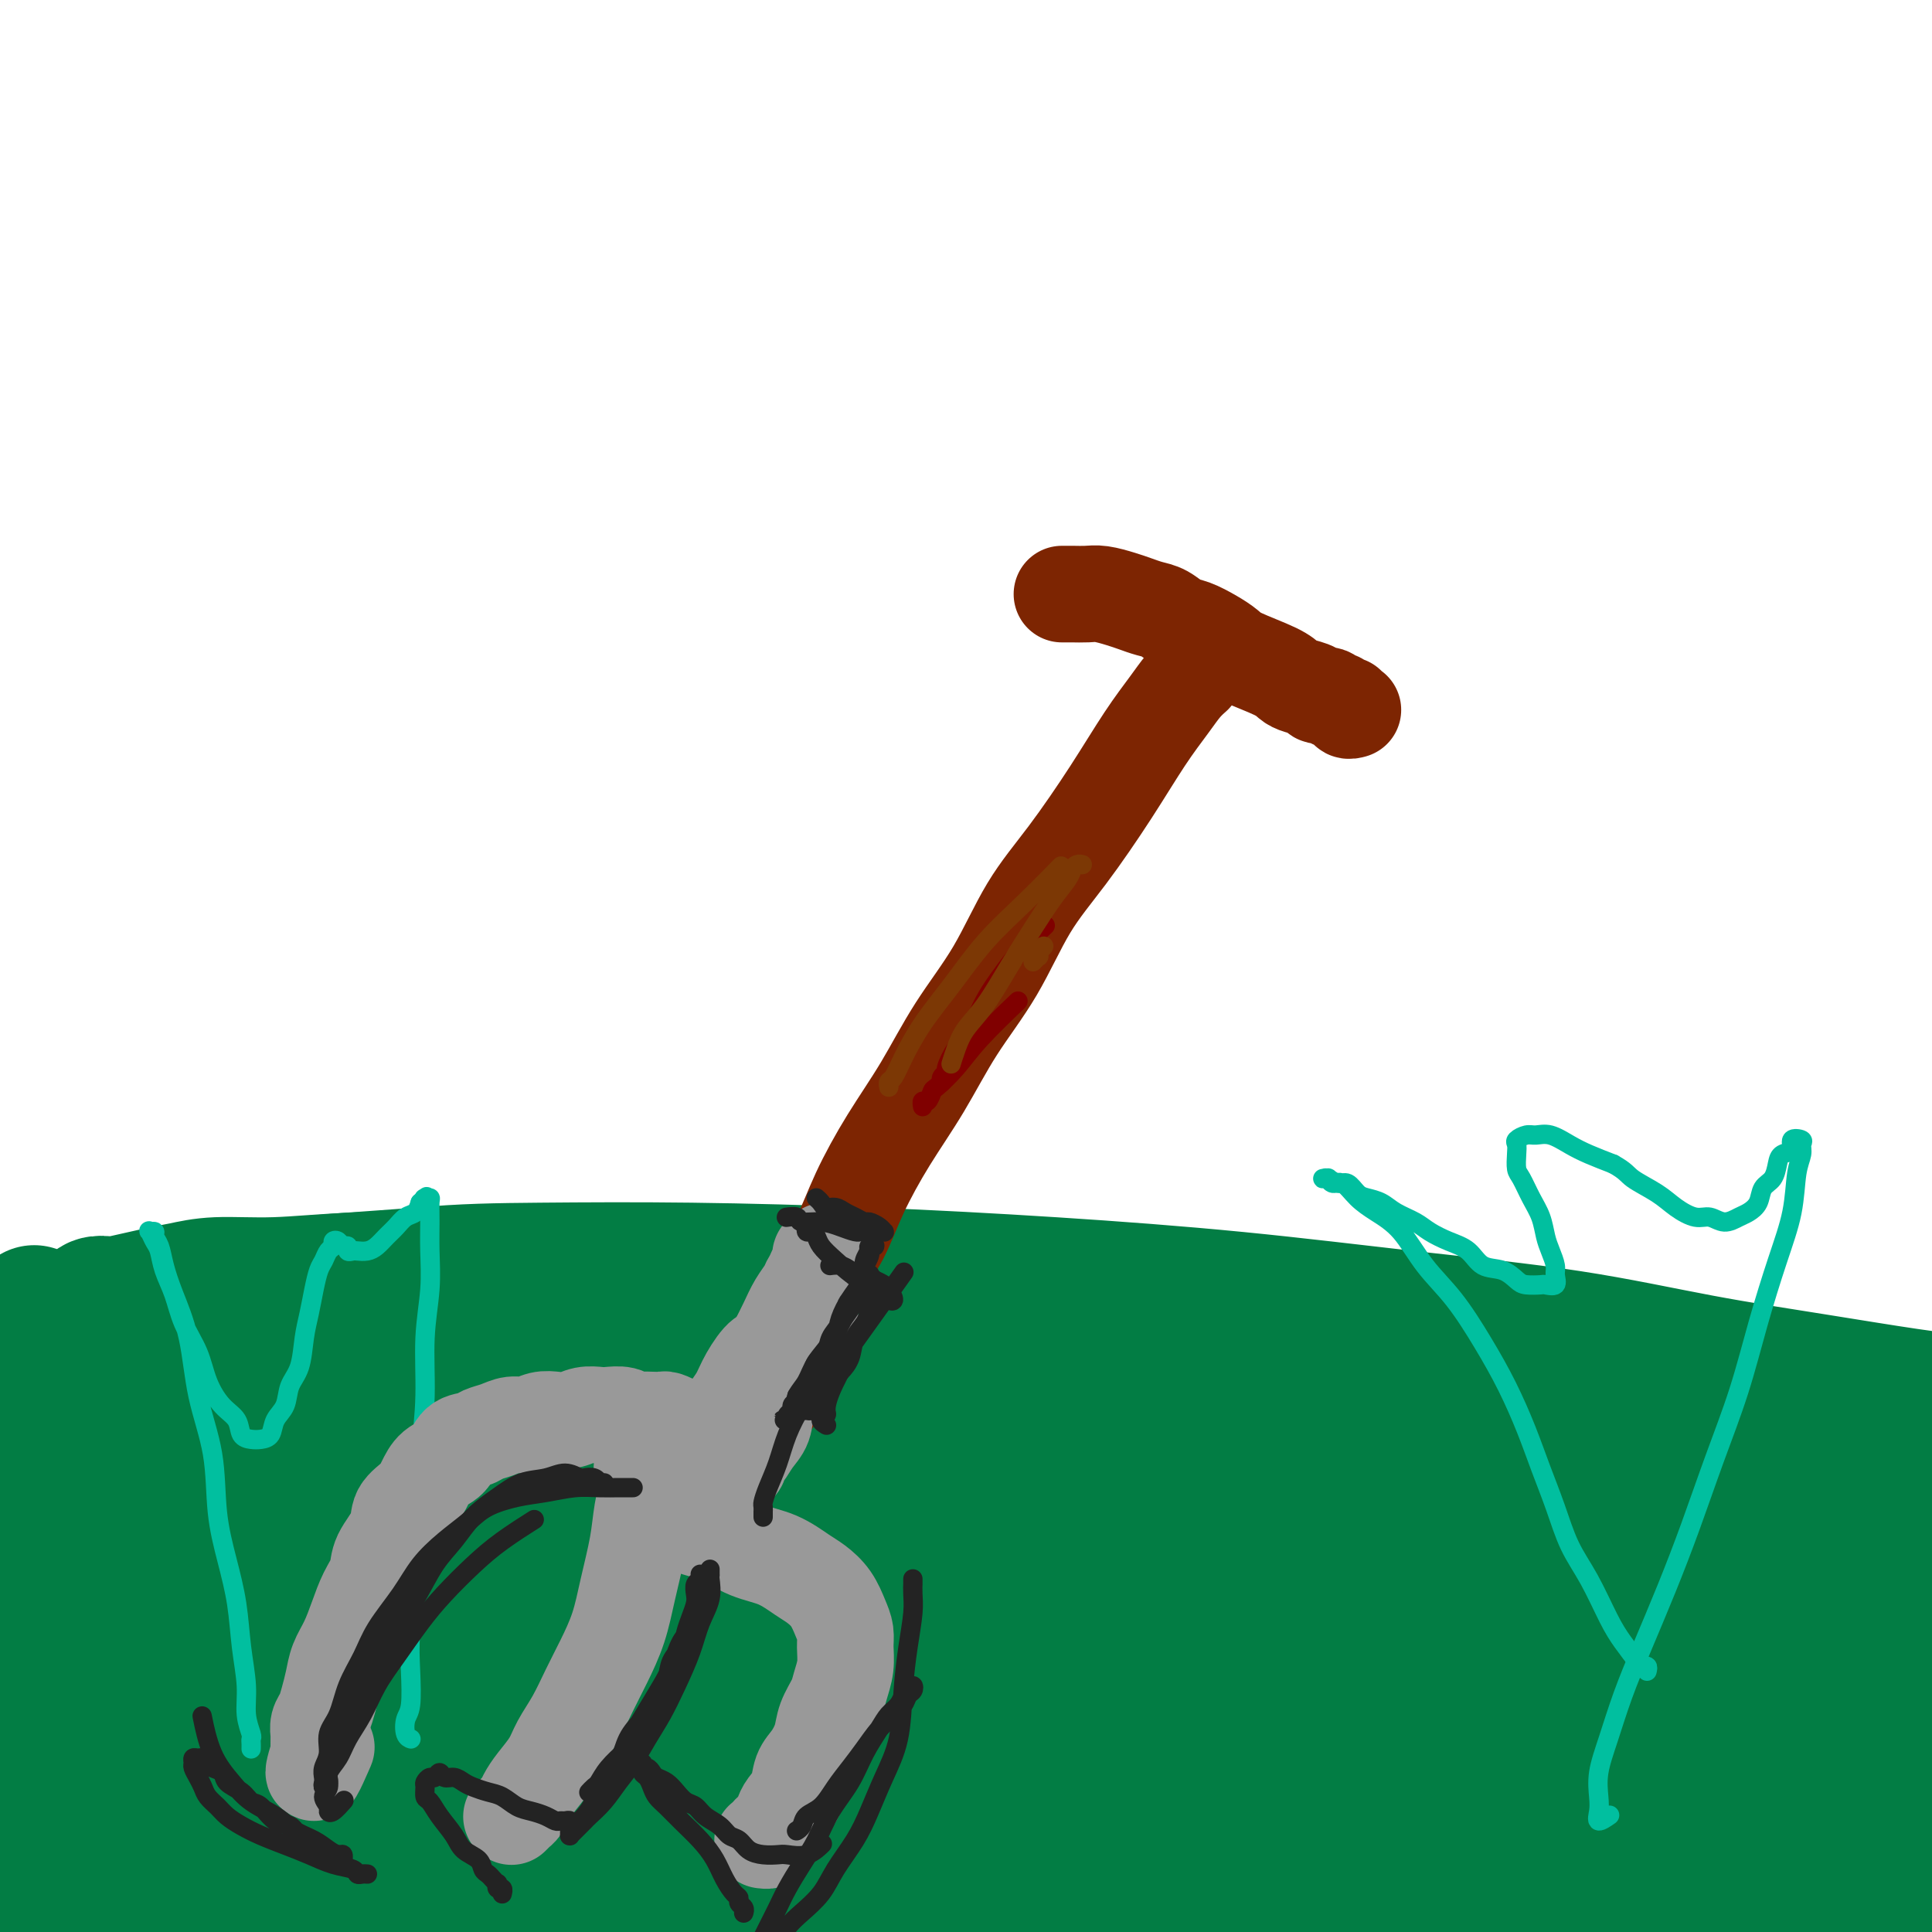 <svg viewBox='0 0 400 400' version='1.1' xmlns='http://www.w3.org/2000/svg' xmlns:xlink='http://www.w3.org/1999/xlink'><g fill='none' stroke='rgb(2,125,68)' stroke-width='12' stroke-linecap='round' stroke-linejoin='round'><path d='M3,314c4.526,-1.301 9.051,-2.601 19,-4c9.949,-1.399 25.320,-2.895 36,-4c10.680,-1.105 16.668,-1.819 25,-3c8.332,-1.181 19.009,-2.830 30,-4c10.991,-1.170 22.295,-1.862 34,-3c11.705,-1.138 23.812,-2.722 36,-4c12.188,-1.278 24.456,-2.249 37,-3c12.544,-0.751 25.364,-1.281 38,-2c12.636,-0.719 25.087,-1.627 37,-2c11.913,-0.373 23.289,-0.209 34,0c10.711,0.209 20.758,0.465 30,1c9.242,0.535 17.681,1.351 25,2c7.319,0.649 13.518,1.133 19,2c5.482,0.867 10.245,2.119 14,3c3.755,0.881 6.501,1.391 9,2c2.499,0.609 4.751,1.315 6,2c1.249,0.685 1.494,1.347 2,2c0.506,0.653 1.272,1.298 1,2c-0.272,0.702 -1.582,1.462 -3,2c-1.418,0.538 -2.946,0.855 -6,1c-3.054,0.145 -7.636,0.118 -13,0c-5.364,-0.118 -11.512,-0.326 -19,-1c-7.488,-0.674 -16.318,-1.815 -26,-3c-9.682,-1.185 -20.217,-2.413 -31,-4c-10.783,-1.587 -21.815,-3.532 -34,-5c-12.185,-1.468 -25.524,-2.460 -39,-4c-13.476,-1.540 -27.088,-3.629 -41,-5c-13.912,-1.371 -28.123,-2.025 -42,-3c-13.877,-0.975 -27.419,-2.271 -41,-3c-13.581,-0.729 -27.199,-0.890 -38,-1c-10.801,-0.110 -18.785,-0.170 -26,0c-7.215,0.170 -13.663,0.570 -19,1c-5.337,0.430 -9.565,0.889 -13,1c-3.435,0.111 -6.077,-0.128 -8,0c-1.923,0.128 -3.125,0.622 -5,1c-1.875,0.378 -4.422,0.641 -7,1c-2.578,0.359 -5.186,0.815 -7,1c-1.814,0.185 -2.833,0.098 -4,0c-1.167,-0.098 -2.484,-0.208 -3,0c-0.516,0.208 -0.233,0.735 1,1c1.233,0.265 3.415,0.270 8,0c4.585,-0.270 11.572,-0.814 21,-1c9.428,-0.186 21.297,-0.013 33,0c11.703,0.013 23.241,-0.133 36,0c12.759,0.133 26.739,0.544 41,1c14.261,0.456 28.802,0.958 44,2c15.198,1.042 31.053,2.624 46,4c14.947,1.376 28.987,2.546 42,4c13.013,1.454 24.998,3.191 36,5c11.002,1.809 21.020,3.689 30,5c8.980,1.311 16.920,2.053 23,3c6.080,0.947 10.298,2.101 14,3c3.702,0.899 6.888,1.545 9,2c2.112,0.455 3.151,0.719 4,1c0.849,0.281 1.506,0.578 1,1c-0.506,0.422 -2.177,0.969 -5,1c-2.823,0.031 -6.798,-0.456 -13,-1c-6.202,-0.544 -14.631,-1.147 -24,-2c-9.369,-0.853 -19.677,-1.958 -31,-3c-11.323,-1.042 -23.662,-2.021 -36,-3'/><path d='M290,303c-23.798,-1.604 -29.294,-2.115 -40,-3c-10.706,-0.885 -26.623,-2.146 -41,-3c-14.377,-0.854 -27.216,-1.302 -40,-2c-12.784,-0.698 -25.515,-1.647 -37,-2c-11.485,-0.353 -21.726,-0.109 -31,0c-9.274,0.109 -17.583,0.082 -25,0c-7.417,-0.082 -13.943,-0.218 -19,0c-5.057,0.218 -8.645,0.791 -12,1c-3.355,0.209 -6.477,0.053 -8,0c-1.523,-0.053 -1.446,-0.002 -2,0c-0.554,0.002 -1.739,-0.045 -2,0c-0.261,0.045 0.402,0.183 2,0c1.598,-0.183 4.130,-0.687 9,-1c4.870,-0.313 12.078,-0.436 20,-1c7.922,-0.564 16.558,-1.568 26,-2c9.442,-0.432 19.689,-0.293 31,0c11.311,0.293 23.684,0.738 36,1c12.316,0.262 24.574,0.339 37,1c12.426,0.661 25.022,1.906 37,3c11.978,1.094 23.340,2.036 34,3c10.660,0.964 20.617,1.950 30,3c9.383,1.050 18.191,2.165 26,3c7.809,0.835 14.619,1.390 20,2c5.381,0.610 9.333,1.273 13,2c3.667,0.727 7.049,1.517 9,2c1.951,0.483 2.470,0.659 3,1c0.530,0.341 1.070,0.847 1,1c-0.070,0.153 -0.749,-0.045 -3,0c-2.251,0.045 -6.075,0.335 -12,0c-5.925,-0.335 -13.952,-1.294 -23,-2c-9.048,-0.706 -19.118,-1.159 -30,-2c-10.882,-0.841 -22.577,-2.068 -35,-3c-12.423,-0.932 -25.574,-1.567 -39,-2c-13.426,-0.433 -27.126,-0.663 -41,-1c-13.874,-0.337 -27.920,-0.781 -41,-1c-13.080,-0.219 -25.194,-0.212 -37,0c-11.806,0.212 -23.305,0.630 -32,1c-8.695,0.370 -14.588,0.691 -20,1c-5.412,0.309 -10.345,0.605 -14,1c-3.655,0.395 -6.032,0.890 -8,1c-1.968,0.110 -3.526,-0.163 -5,0c-1.474,0.163 -2.865,0.762 -4,1c-1.135,0.238 -2.014,0.115 -3,0c-0.986,-0.115 -2.077,-0.223 -3,0c-0.923,0.223 -1.677,0.778 -2,1c-0.323,0.222 -0.215,0.112 0,0c0.215,-0.112 0.538,-0.226 2,0c1.462,0.226 4.063,0.793 9,1c4.937,0.207 12.210,0.056 19,0c6.790,-0.056 13.097,-0.015 27,0c13.903,0.015 35.401,0.004 44,0c8.599,-0.004 4.300,-0.002 0,0'/></g>
<g fill='none' stroke='rgb(2,125,68)' stroke-width='28' stroke-linecap='round' stroke-linejoin='round'><path d='M10,308c-0.009,0.004 -0.018,0.008 0,0c0.018,-0.008 0.063,-0.028 0,0c-0.063,0.028 -0.235,0.105 0,0c0.235,-0.105 0.875,-0.392 1,-1c0.125,-0.608 -0.265,-1.537 0,-2c0.265,-0.463 1.185,-0.462 2,-1c0.815,-0.538 1.524,-1.617 3,-3c1.476,-1.383 3.719,-3.071 7,-5c3.281,-1.929 7.599,-4.101 14,-6c6.401,-1.899 14.883,-3.525 24,-5c9.117,-1.475 18.869,-2.797 29,-4c10.131,-1.203 20.643,-2.286 32,-3c11.357,-0.714 23.560,-1.060 36,-1c12.440,0.060 25.117,0.526 38,1c12.883,0.474 25.972,0.954 39,2c13.028,1.046 25.994,2.656 39,4c13.006,1.344 26.051,2.423 38,4c11.949,1.577 22.804,3.654 34,6c11.196,2.346 22.735,4.962 32,7c9.265,2.038 16.256,3.500 22,5c5.744,1.500 10.242,3.039 14,4c3.758,0.961 6.775,1.344 9,2c2.225,0.656 3.658,1.585 5,2c1.342,0.415 2.594,0.315 4,1c1.406,0.685 2.968,2.153 4,3c1.032,0.847 1.535,1.072 -1,1c-2.535,-0.072 -8.107,-0.440 -17,-2c-8.893,-1.560 -21.105,-4.313 -34,-7c-12.895,-2.687 -26.472,-5.308 -41,-8c-14.528,-2.692 -30.009,-5.455 -46,-8c-15.991,-2.545 -32.494,-4.872 -49,-7c-16.506,-2.128 -33.014,-4.059 -49,-6c-15.986,-1.941 -31.449,-3.893 -46,-5c-14.551,-1.107 -28.191,-1.368 -41,-2c-12.809,-0.632 -24.786,-1.633 -34,-2c-9.214,-0.367 -15.665,-0.098 -21,0c-5.335,0.098 -9.554,0.026 -13,0c-3.446,-0.026 -6.117,-0.006 -8,0c-1.883,0.006 -2.976,-0.002 -4,0c-1.024,0.002 -1.980,0.016 -3,0c-1.020,-0.016 -2.106,-0.060 -3,0c-0.894,0.060 -1.597,0.226 -2,0c-0.403,-0.226 -0.506,-0.842 0,-1c0.506,-0.158 1.622,0.142 5,0c3.378,-0.142 9.017,-0.727 17,-1c7.983,-0.273 18.309,-0.236 29,0c10.691,0.236 21.747,0.670 33,1c11.253,0.330 22.703,0.556 35,1c12.297,0.444 25.441,1.108 38,2c12.559,0.892 24.533,2.013 36,3c11.467,0.987 22.427,1.840 33,3c10.573,1.160 20.760,2.628 30,4c9.240,1.372 17.533,2.647 25,4c7.467,1.353 14.110,2.782 20,4c5.890,1.218 11.029,2.225 15,3c3.971,0.775 6.774,1.318 9,2c2.226,0.682 3.875,1.502 5,2c1.125,0.498 1.726,0.672 2,1c0.274,0.328 0.221,0.808 -1,1c-1.221,0.192 -3.611,0.096 -6,0'/><path d='M349,301c-3.084,0.470 -8.293,0.646 -15,0c-6.707,-0.646 -14.912,-2.114 -24,-3c-9.088,-0.886 -19.061,-1.190 -30,-2c-10.939,-0.810 -22.845,-2.126 -35,-3c-12.155,-0.874 -24.558,-1.307 -37,-2c-12.442,-0.693 -24.921,-1.647 -37,-2c-12.079,-0.353 -23.758,-0.105 -35,0c-11.242,0.105 -22.047,0.067 -32,0c-9.953,-0.067 -19.055,-0.161 -27,0c-7.945,0.161 -14.734,0.579 -20,1c-5.266,0.421 -9.010,0.845 -12,1c-2.990,0.155 -5.225,0.041 -7,0c-1.775,-0.041 -3.088,-0.009 -4,0c-0.912,0.009 -1.422,-0.004 -2,0c-0.578,0.004 -1.225,0.025 -2,0c-0.775,-0.025 -1.679,-0.096 -1,0c0.679,0.096 2.943,0.358 9,0c6.057,-0.358 15.909,-1.335 26,-2c10.091,-0.665 20.420,-1.018 32,-1c11.580,0.018 24.411,0.405 38,1c13.589,0.595 27.936,1.397 42,2c14.064,0.603 27.846,1.007 42,2c14.154,0.993 28.679,2.574 42,4c13.321,1.426 25.438,2.696 37,4c11.562,1.304 22.568,2.644 32,4c9.432,1.356 17.289,2.730 24,4c6.711,1.270 12.277,2.435 16,3c3.723,0.565 5.603,0.529 8,1c2.397,0.471 5.312,1.448 7,2c1.688,0.552 2.149,0.678 2,1c-0.149,0.322 -0.908,0.841 -2,1c-1.092,0.159 -2.518,-0.040 -6,0c-3.482,0.040 -9.020,0.320 -16,0c-6.980,-0.320 -15.400,-1.238 -25,-2c-9.600,-0.762 -20.379,-1.367 -32,-2c-11.621,-0.633 -24.083,-1.295 -37,-2c-12.917,-0.705 -26.289,-1.454 -40,-2c-13.711,-0.546 -27.763,-0.890 -42,-1c-14.237,-0.110 -28.661,0.013 -43,0c-14.339,-0.013 -28.594,-0.161 -40,0c-11.406,0.161 -19.965,0.631 -28,1c-8.035,0.369 -15.548,0.638 -22,1c-6.452,0.362 -11.843,0.818 -14,1c-2.157,0.182 -1.078,0.091 0,0'/><path d='M0,318c14.428,-1.486 28.856,-2.971 41,-4c12.144,-1.029 22.003,-1.601 33,-2c10.997,-0.399 23.132,-0.625 36,-1c12.868,-0.375 26.468,-0.898 40,-1c13.532,-0.102 26.997,0.217 40,1c13.003,0.783 25.545,2.029 38,3c12.455,0.971 24.824,1.665 36,3c11.176,1.335 21.159,3.309 31,5c9.841,1.691 19.539,3.099 28,5c8.461,1.901 15.684,4.293 22,6c6.316,1.707 11.726,2.727 16,4c4.274,1.273 7.412,2.800 10,4c2.588,1.200 4.627,2.073 6,3c1.373,0.927 2.082,1.906 2,3c-0.082,1.094 -0.953,2.301 -3,3c-2.047,0.699 -5.268,0.889 -10,1c-4.732,0.111 -10.975,0.142 -19,0c-8.025,-0.142 -17.831,-0.459 -28,-1c-10.169,-0.541 -20.700,-1.308 -32,-2c-11.300,-0.692 -23.367,-1.311 -36,-2c-12.633,-0.689 -25.830,-1.449 -39,-2c-13.170,-0.551 -26.313,-0.895 -39,-1c-12.687,-0.105 -24.920,0.028 -37,0c-12.080,-0.028 -24.009,-0.219 -35,0c-10.991,0.219 -21.044,0.847 -29,1c-7.956,0.153 -13.815,-0.170 -19,0c-5.185,0.170 -9.697,0.834 -13,1c-3.303,0.166 -5.399,-0.166 -7,0c-1.601,0.166 -2.707,0.830 -4,1c-1.293,0.170 -2.771,-0.154 -4,0c-1.229,0.154 -2.207,0.785 -3,1c-0.793,0.215 -1.400,0.012 -2,0c-0.600,-0.012 -1.194,0.165 -1,0c0.194,-0.165 1.176,-0.673 5,-1c3.824,-0.327 10.491,-0.475 20,-1c9.509,-0.525 21.861,-1.428 34,-2c12.139,-0.572 24.067,-0.813 37,-1c12.933,-0.187 26.873,-0.319 41,0c14.127,0.319 28.442,1.089 43,2c14.558,0.911 29.357,1.963 43,3c13.643,1.037 26.128,2.058 38,3c11.872,0.942 23.129,1.804 33,3c9.871,1.196 18.354,2.725 26,4c7.646,1.275 14.455,2.296 20,3c5.545,0.704 9.827,1.091 13,2c3.173,0.909 5.237,2.339 7,3c1.763,0.661 3.227,0.552 4,1c0.773,0.448 0.857,1.452 0,2c-0.857,0.548 -2.653,0.640 -6,1c-3.347,0.360 -8.244,0.986 -15,1c-6.756,0.014 -15.370,-0.586 -25,-1c-9.630,-0.414 -20.276,-0.644 -32,-1c-11.724,-0.356 -24.524,-0.838 -38,-1c-13.476,-0.162 -27.626,-0.003 -42,0c-14.374,0.003 -28.972,-0.150 -43,0c-14.028,0.150 -27.486,0.604 -41,1c-13.514,0.396 -27.082,0.733 -38,1c-10.918,0.267 -19.184,0.463 -26,1c-6.816,0.537 -12.181,1.414 -17,2c-4.819,0.586 -9.091,0.882 -12,1c-2.909,0.118 -4.454,0.059 -6,0'/><path d='M42,373c-22.537,1.171 -8.878,1.098 -5,1c3.878,-0.098 -2.025,-0.223 -5,0c-2.975,0.223 -3.020,0.792 -4,1c-0.980,0.208 -2.893,0.056 -4,0c-1.107,-0.056 -1.409,-0.015 -2,0c-0.591,0.015 -1.471,0.003 -1,0c0.471,-0.003 2.293,0.001 6,0c3.707,-0.001 9.298,-0.009 17,0c7.702,0.009 17.514,0.035 27,0c9.486,-0.035 18.646,-0.131 29,0c10.354,0.131 21.901,0.488 33,1c11.099,0.512 21.751,1.179 33,2c11.249,0.821 23.096,1.797 34,3c10.904,1.203 20.866,2.633 31,4c10.134,1.367 20.440,2.673 30,4c9.560,1.327 18.375,2.677 27,4c8.625,1.323 17.062,2.621 25,4c7.938,1.379 15.377,2.841 22,4c6.623,1.159 12.429,2.016 17,3c4.571,0.984 7.905,2.096 11,3c3.095,0.904 5.951,1.601 8,2c2.049,0.399 3.292,0.502 4,1c0.708,0.498 0.881,1.392 1,2c0.119,0.608 0.184,0.932 -1,1c-1.184,0.068 -3.615,-0.119 -7,0c-3.385,0.119 -7.723,0.545 -14,0c-6.277,-0.545 -14.494,-2.061 -23,-3c-8.506,-0.939 -17.302,-1.301 -27,-2c-9.698,-0.699 -20.298,-1.735 -32,-3c-11.702,-1.265 -24.507,-2.759 -37,-4c-12.493,-1.241 -24.673,-2.227 -37,-3c-12.327,-0.773 -24.800,-1.331 -37,-2c-12.200,-0.669 -24.128,-1.447 -35,-2c-10.872,-0.553 -20.690,-0.880 -30,-1c-9.310,-0.120 -18.112,-0.032 -25,0c-6.888,0.032 -11.861,0.008 -16,0c-4.139,-0.008 -7.445,-0.001 -10,0c-2.555,0.001 -4.361,-0.004 -6,0c-1.639,0.004 -3.111,0.015 -4,0c-0.889,-0.015 -1.194,-0.058 -2,0c-0.806,0.058 -2.112,0.217 -3,0c-0.888,-0.217 -1.357,-0.810 -2,-1c-0.643,-0.190 -1.459,0.023 -1,0c0.459,-0.023 2.194,-0.282 6,-1c3.806,-0.718 9.682,-1.895 18,-3c8.318,-1.105 19.077,-2.139 30,-3c10.923,-0.861 22.009,-1.549 34,-2c11.991,-0.451 24.887,-0.664 38,-1c13.113,-0.336 26.445,-0.796 40,-1c13.555,-0.204 27.335,-0.153 41,0c13.665,0.153 27.214,0.407 41,1c13.786,0.593 27.808,1.525 41,2c13.192,0.475 25.555,0.492 37,1c11.445,0.508 21.973,1.508 31,2c9.027,0.492 16.553,0.475 23,1c6.447,0.525 11.816,1.591 16,2c4.184,0.409 7.185,0.159 9,0c1.815,-0.159 2.445,-0.228 3,0c0.555,0.228 1.034,0.754 1,1c-0.034,0.246 -0.581,0.213 -3,0c-2.419,-0.213 -6.709,-0.607 -11,-1'/><path d='M422,390c-5.438,-0.362 -12.534,-1.266 -21,-2c-8.466,-0.734 -18.302,-1.298 -29,-2c-10.698,-0.702 -22.259,-1.541 -35,-3c-12.741,-1.459 -26.662,-3.540 -41,-5c-14.338,-1.460 -29.094,-2.301 -44,-3c-14.906,-0.699 -29.962,-1.255 -45,-2c-15.038,-0.745 -30.059,-1.679 -44,-2c-13.941,-0.321 -26.801,-0.030 -39,0c-12.199,0.030 -23.737,-0.202 -34,0c-10.263,0.202 -19.252,0.839 -26,1c-6.748,0.161 -11.254,-0.153 -15,0c-3.746,0.153 -6.731,0.774 -9,1c-2.269,0.226 -3.820,0.057 -5,0c-1.180,-0.057 -1.988,-0.004 -3,0c-1.012,0.004 -2.227,-0.042 -2,0c0.227,0.042 1.895,0.172 6,0c4.105,-0.172 10.646,-0.644 20,-1c9.354,-0.356 21.522,-0.595 34,-1c12.478,-0.405 25.266,-0.976 39,-1c13.734,-0.024 28.415,0.498 43,1c14.585,0.502 29.074,0.984 44,2c14.926,1.016 30.287,2.567 45,4c14.713,1.433 28.776,2.749 42,4c13.224,1.251 25.608,2.439 37,4c11.392,1.561 21.791,3.496 31,5c9.209,1.504 17.228,2.579 24,4c6.772,1.421 12.297,3.190 16,4c3.703,0.810 5.585,0.663 8,1c2.415,0.337 5.363,1.157 7,2c1.637,0.843 1.962,1.707 2,2c0.038,0.293 -0.210,0.015 -1,0c-0.790,-0.015 -2.123,0.232 -5,0c-2.877,-0.232 -7.299,-0.945 -13,-2c-5.701,-1.055 -12.682,-2.454 -21,-4c-8.318,-1.546 -17.974,-3.241 -28,-5c-10.026,-1.759 -20.424,-3.583 -32,-6c-11.576,-2.417 -24.331,-5.429 -37,-8c-12.669,-2.571 -25.252,-4.702 -38,-7c-12.748,-2.298 -25.662,-4.764 -38,-7c-12.338,-2.236 -24.101,-4.241 -35,-6c-10.899,-1.759 -20.933,-3.272 -30,-5c-9.067,-1.728 -17.165,-3.669 -24,-5c-6.835,-1.331 -12.407,-2.050 -17,-3c-4.593,-0.950 -8.208,-2.130 -11,-3c-2.792,-0.870 -4.763,-1.430 -6,-2c-1.237,-0.570 -1.741,-1.151 -2,-2c-0.259,-0.849 -0.273,-1.965 2,-3c2.273,-1.035 6.833,-1.989 13,-3c6.167,-1.011 13.940,-2.080 23,-3c9.060,-0.920 19.408,-1.692 31,-2c11.592,-0.308 24.428,-0.152 38,0c13.572,0.152 27.880,0.298 42,1c14.120,0.702 28.053,1.958 42,3c13.947,1.042 27.908,1.870 41,3c13.092,1.130 25.317,2.564 36,4c10.683,1.436 19.826,2.875 28,4c8.174,1.125 15.378,1.937 21,3c5.622,1.063 9.662,2.378 13,3c3.338,0.622 5.976,0.552 8,1c2.024,0.448 3.436,1.414 4,2c0.564,0.586 0.282,0.793 0,1'/><path d='M432,352c10.926,2.447 1.239,1.565 -4,1c-5.239,-0.565 -6.032,-0.815 -10,-1c-3.968,-0.185 -11.110,-0.307 -19,-1c-7.890,-0.693 -16.526,-1.956 -26,-3c-9.474,-1.044 -19.784,-1.869 -31,-3c-11.216,-1.131 -23.338,-2.569 -36,-4c-12.662,-1.431 -25.863,-2.857 -39,-4c-13.137,-1.143 -26.210,-2.005 -39,-3c-12.790,-0.995 -25.298,-2.123 -37,-3c-11.702,-0.877 -22.599,-1.504 -33,-2c-10.401,-0.496 -20.307,-0.861 -29,-1c-8.693,-0.139 -16.174,-0.051 -23,0c-6.826,0.051 -12.997,0.066 -18,0c-5.003,-0.066 -8.837,-0.213 -12,0c-3.163,0.213 -5.654,0.785 -7,1c-1.346,0.215 -1.548,0.072 -2,0c-0.452,-0.072 -1.156,-0.074 -1,0c0.156,0.074 1.172,0.225 4,0c2.828,-0.225 7.469,-0.827 13,-1c5.531,-0.173 11.953,0.081 20,0c8.047,-0.081 17.718,-0.499 28,-1c10.282,-0.501 21.175,-1.086 33,-1c11.825,0.086 24.581,0.842 37,1c12.419,0.158 24.502,-0.282 37,0c12.498,0.282 25.410,1.286 37,2c11.590,0.714 21.856,1.136 32,2c10.144,0.864 20.166,2.169 29,3c8.834,0.831 16.481,1.189 23,2c6.519,0.811 11.909,2.077 17,3c5.091,0.923 9.883,1.505 13,2c3.117,0.495 4.558,0.904 6,1c1.442,0.096 2.885,-0.121 4,0c1.115,0.121 1.902,0.578 2,1c0.098,0.422 -0.491,0.808 -1,1c-0.509,0.192 -0.937,0.191 -3,0c-2.063,-0.191 -5.763,-0.571 -10,-1c-4.237,-0.429 -9.013,-0.908 -15,-2c-5.987,-1.092 -13.187,-2.796 -21,-4c-7.813,-1.204 -16.241,-1.908 -25,-3c-8.759,-1.092 -17.849,-2.572 -27,-4c-9.151,-1.428 -18.362,-2.803 -28,-4c-9.638,-1.197 -19.704,-2.216 -29,-3c-9.296,-0.784 -17.821,-1.335 -26,-2c-8.179,-0.665 -16.011,-1.446 -23,-2c-6.989,-0.554 -13.134,-0.880 -19,-1c-5.866,-0.120 -11.452,-0.032 -15,0c-3.548,0.032 -5.058,0.008 -7,0c-1.942,-0.008 -4.317,-0.001 -6,0c-1.683,0.001 -2.673,-0.004 -3,0c-0.327,0.004 0.011,0.018 1,0c0.989,-0.018 2.630,-0.069 6,0c3.370,0.069 8.468,0.256 15,1c6.532,0.744 14.499,2.044 23,3c8.501,0.956 17.536,1.569 27,3c9.464,1.431 19.355,3.681 29,6c9.645,2.319 19.042,4.706 28,7c8.958,2.294 17.478,4.496 26,7c8.522,2.504 17.047,5.310 25,8c7.953,2.690 15.333,5.263 22,8c6.667,2.737 12.619,5.639 18,8c5.381,2.361 10.190,4.180 15,6'/><path d='M378,375c10.584,4.514 9.543,4.799 11,6c1.457,1.201 5.413,3.319 8,5c2.587,1.681 3.804,2.925 5,4c1.196,1.075 2.370,1.979 3,3c0.630,1.021 0.716,2.157 1,3c0.284,0.843 0.766,1.391 1,2c0.234,0.609 0.222,1.277 0,2c-0.222,0.723 -0.652,1.500 -1,2c-0.348,0.500 -0.614,0.722 -1,1c-0.386,0.278 -0.892,0.610 -1,1c-0.108,0.390 0.181,0.836 0,1c-0.181,0.164 -0.833,0.044 -1,0c-0.167,-0.044 0.151,-0.014 0,0c-0.151,0.014 -0.773,0.012 -1,0c-0.227,-0.012 -0.061,-0.035 0,0c0.061,0.035 0.016,0.129 0,0c-0.016,-0.129 -0.003,-0.479 0,-1c0.003,-0.521 -0.003,-1.213 0,-2c0.003,-0.787 0.013,-1.670 0,-3c-0.013,-1.330 -0.051,-3.107 0,-5c0.051,-1.893 0.191,-3.903 0,-6c-0.191,-2.097 -0.714,-4.282 -1,-7c-0.286,-2.718 -0.336,-5.970 -1,-9c-0.664,-3.030 -1.941,-5.840 -3,-9c-1.059,-3.160 -1.899,-6.671 -3,-10c-1.101,-3.329 -2.463,-6.478 -4,-10c-1.537,-3.522 -3.251,-7.418 -5,-11c-1.749,-3.582 -3.534,-6.848 -5,-10c-1.466,-3.152 -2.613,-6.188 -4,-9c-1.387,-2.812 -3.012,-5.398 -4,-8c-0.988,-2.602 -1.337,-5.218 -2,-7c-0.663,-1.782 -1.639,-2.730 -2,-4c-0.361,-1.270 -0.108,-2.863 0,-4c0.108,-1.137 0.071,-1.818 0,-2c-0.071,-0.182 -0.175,0.136 0,0c0.175,-0.136 0.631,-0.725 1,-1c0.369,-0.275 0.653,-0.236 1,0c0.347,0.236 0.759,0.669 1,1c0.241,0.331 0.312,0.558 1,1c0.688,0.442 1.992,1.097 3,2c1.008,0.903 1.719,2.054 3,4c1.281,1.946 3.132,4.687 5,7c1.868,2.313 3.752,4.197 6,7c2.248,2.803 4.859,6.526 7,10c2.141,3.474 3.812,6.699 6,10c2.188,3.301 4.894,6.679 7,10c2.106,3.321 3.614,6.586 5,10c1.386,3.414 2.651,6.978 4,10c1.349,3.022 2.782,5.501 4,8c1.218,2.499 2.221,5.017 3,7c0.779,1.983 1.333,3.430 2,5c0.667,1.570 1.447,3.261 2,4c0.553,0.739 0.881,0.524 1,1c0.119,0.476 0.031,1.641 0,2c-0.031,0.359 -0.005,-0.089 0,0c0.005,0.089 -0.013,0.714 0,1c0.013,0.286 0.056,0.234 0,0c-0.056,-0.234 -0.211,-0.650 -1,-1c-0.789,-0.350 -2.212,-0.633 -4,-2c-1.788,-1.367 -3.939,-3.819 -7,-6c-3.061,-2.181 -7.030,-4.090 -11,-6'/><path d='M407,372c-5.870,-3.709 -9.046,-5.980 -14,-9c-4.954,-3.020 -11.688,-6.788 -18,-10c-6.312,-3.212 -12.203,-5.866 -19,-9c-6.797,-3.134 -14.499,-6.747 -22,-10c-7.501,-3.253 -14.799,-6.145 -23,-9c-8.201,-2.855 -17.304,-5.673 -26,-8c-8.696,-2.327 -16.987,-4.165 -26,-6c-9.013,-1.835 -18.750,-3.669 -28,-5c-9.250,-1.331 -18.012,-2.158 -27,-3c-8.988,-0.842 -18.202,-1.697 -27,-2c-8.798,-0.303 -17.181,-0.054 -25,0c-7.819,0.054 -15.073,-0.088 -22,0c-6.927,0.088 -13.526,0.406 -19,1c-5.474,0.594 -9.824,1.466 -14,2c-4.176,0.534 -8.177,0.731 -11,1c-2.823,0.269 -4.466,0.609 -6,1c-1.534,0.391 -2.957,0.833 -4,1c-1.043,0.167 -1.705,0.060 -2,0c-0.295,-0.060 -0.221,-0.072 0,0c0.221,0.072 0.591,0.227 1,0c0.409,-0.227 0.856,-0.835 3,-1c2.144,-0.165 5.984,0.112 11,0c5.016,-0.112 11.209,-0.615 20,-1c8.791,-0.385 20.180,-0.654 31,-1c10.820,-0.346 21.070,-0.770 32,-1c10.930,-0.230 22.539,-0.266 34,0c11.461,0.266 22.774,0.835 34,1c11.226,0.165 22.365,-0.073 34,0c11.635,0.073 23.764,0.457 35,1c11.236,0.543 21.577,1.245 31,2c9.423,0.755 17.929,1.564 26,2c8.071,0.436 15.708,0.498 22,1c6.292,0.502 11.241,1.444 16,2c4.759,0.556 9.330,0.727 12,1c2.670,0.273 3.440,0.647 5,1c1.560,0.353 3.909,0.684 5,1c1.091,0.316 0.924,0.616 1,1c0.076,0.384 0.397,0.853 0,1c-0.397,0.147 -1.510,-0.026 -3,0c-1.490,0.026 -3.357,0.252 -7,0c-3.643,-0.252 -9.064,-0.981 -15,-2c-5.936,-1.019 -12.389,-2.329 -20,-4c-7.611,-1.671 -16.380,-3.702 -26,-6c-9.620,-2.298 -20.090,-4.863 -31,-7c-10.910,-2.137 -22.258,-3.846 -34,-6c-11.742,-2.154 -23.877,-4.752 -36,-7c-12.123,-2.248 -24.236,-4.146 -36,-6c-11.764,-1.854 -23.181,-3.663 -34,-5c-10.819,-1.337 -21.042,-2.202 -31,-3c-9.958,-0.798 -19.653,-1.531 -28,-2c-8.347,-0.469 -15.346,-0.676 -22,-1c-6.654,-0.324 -12.962,-0.767 -18,-1c-5.038,-0.233 -8.804,-0.258 -12,0c-3.196,0.258 -5.821,0.798 -8,1c-2.179,0.202 -3.913,0.066 -5,0c-1.087,-0.066 -1.529,-0.062 -2,0c-0.471,0.062 -0.972,0.182 -1,0c-0.028,-0.182 0.415,-0.664 0,-1c-0.415,-0.336 -1.690,-0.524 3,-1c4.690,-0.476 15.345,-1.238 26,-2'/><path d='M87,264c8.739,-0.835 16.086,-0.923 25,-1c8.914,-0.077 19.395,-0.142 31,0c11.605,0.142 24.335,0.490 37,1c12.665,0.510 25.267,1.182 38,2c12.733,0.818 25.597,1.783 38,3c12.403,1.217 24.345,2.686 36,4c11.655,1.314 23.024,2.474 33,4c9.976,1.526 18.558,3.420 27,5c8.442,1.580 16.744,2.847 24,4c7.256,1.153 13.468,2.191 19,3c5.532,0.809 10.386,1.387 14,2c3.614,0.613 5.988,1.261 8,2c2.012,0.739 3.661,1.569 5,2c1.339,0.431 2.370,0.464 2,1c-0.370,0.536 -2.139,1.576 -4,2c-1.861,0.424 -3.814,0.231 -7,0c-3.186,-0.231 -7.605,-0.500 -13,-1c-5.395,-0.500 -11.764,-1.232 -19,-2c-7.236,-0.768 -15.338,-1.573 -24,-3c-8.662,-1.427 -17.884,-3.477 -28,-5c-10.116,-1.523 -21.126,-2.520 -32,-4c-10.874,-1.480 -21.610,-3.443 -33,-5c-11.390,-1.557 -23.433,-2.708 -35,-4c-11.567,-1.292 -22.659,-2.726 -34,-4c-11.341,-1.274 -22.930,-2.390 -34,-3c-11.070,-0.610 -21.621,-0.714 -32,-1c-10.379,-0.286 -20.587,-0.753 -30,-1c-9.413,-0.247 -18.031,-0.275 -25,0c-6.969,0.275 -12.288,0.852 -17,1c-4.712,0.148 -8.816,-0.132 -12,0c-3.184,0.132 -5.448,0.675 -7,1c-1.552,0.325 -2.390,0.430 -5,1c-2.610,0.570 -6.990,1.603 -9,2c-2.010,0.397 -1.648,0.156 -2,0c-0.352,-0.156 -1.418,-0.228 -2,0c-0.582,0.228 -0.680,0.755 0,1c0.680,0.245 2.138,0.209 5,0c2.862,-0.209 7.129,-0.592 14,-1c6.871,-0.408 16.347,-0.840 26,-1c9.653,-0.160 19.483,-0.047 30,0c10.517,0.047 21.721,0.029 33,0c11.279,-0.029 22.632,-0.070 34,0c11.368,0.070 22.749,0.250 33,1c10.251,0.750 19.370,2.070 28,3c8.630,0.930 16.771,1.472 24,2c7.229,0.528 13.545,1.044 19,2c5.455,0.956 10.048,2.354 13,3c2.952,0.646 4.261,0.541 6,1c1.739,0.459 3.907,1.482 5,2c1.093,0.518 1.112,0.531 1,1c-0.112,0.469 -0.355,1.394 -1,2c-0.645,0.606 -1.693,0.892 -4,1c-2.307,0.108 -5.874,0.039 -10,0c-4.126,-0.039 -8.810,-0.049 -15,0c-6.190,0.049 -13.886,0.158 -22,0c-8.114,-0.158 -16.646,-0.581 -26,-1c-9.354,-0.419 -19.530,-0.834 -30,-1c-10.470,-0.166 -21.235,-0.083 -32,0'/><path d='M151,285c-26.582,-0.536 -25.538,-0.876 -32,-1c-6.462,-0.124 -20.431,-0.033 -30,0c-9.569,0.033 -14.738,0.009 -20,0c-5.262,-0.009 -10.615,-0.002 -15,0c-4.385,0.002 -7.800,0.001 -10,0c-2.200,-0.001 -3.185,-0.000 -5,0c-1.815,0.000 -4.459,0.000 -6,0c-1.541,-0.000 -1.980,0.000 -3,0c-1.020,-0.000 -2.622,-0.000 -4,0c-1.378,0.000 -2.534,0.000 -3,0c-0.466,-0.000 -0.244,-0.001 -1,0c-0.756,0.001 -2.492,0.004 -3,0c-0.508,-0.004 0.210,-0.015 0,0c-0.210,0.015 -1.348,0.057 -2,0c-0.652,-0.057 -0.819,-0.211 -1,0c-0.181,0.211 -0.377,0.789 -1,1c-0.623,0.211 -1.673,0.057 -2,0c-0.327,-0.057 0.070,-0.015 0,0c-0.070,0.015 -0.607,0.003 -1,0c-0.393,-0.003 -0.642,0.003 -1,0c-0.358,-0.003 -0.825,-0.016 -1,0c-0.175,0.016 -0.058,0.063 0,0c0.058,-0.063 0.055,-0.234 0,0c-0.055,0.234 -0.164,0.873 0,1c0.164,0.127 0.600,-0.257 1,0c0.400,0.257 0.763,1.157 1,2c0.237,0.843 0.347,1.630 1,3c0.653,1.370 1.848,3.324 3,6c1.152,2.676 2.261,6.073 4,10c1.739,3.927 4.108,8.385 6,13c1.892,4.615 3.309,9.386 5,14c1.691,4.614 3.658,9.072 5,13c1.342,3.928 2.058,7.326 3,11c0.942,3.674 2.110,7.624 3,11c0.890,3.376 1.503,6.177 2,9c0.497,2.823 0.880,5.667 1,8c0.120,2.333 -0.023,4.155 0,6c0.023,1.845 0.210,3.714 0,5c-0.210,1.286 -0.819,1.991 -1,3c-0.181,1.009 0.065,2.324 0,3c-0.065,0.676 -0.440,0.715 -1,1c-0.560,0.285 -1.305,0.816 -2,1c-0.695,0.184 -1.341,0.020 -2,0c-0.659,-0.020 -1.331,0.105 -2,0c-0.669,-0.105 -1.334,-0.438 -2,-1c-0.666,-0.562 -1.333,-1.352 -2,-2c-0.667,-0.648 -1.333,-1.153 -2,-2c-0.667,-0.847 -1.333,-2.037 -2,-3c-0.667,-0.963 -1.333,-1.699 -2,-3c-0.667,-1.301 -1.334,-3.167 -2,-5c-0.666,-1.833 -1.329,-3.635 -2,-6c-0.671,-2.365 -1.349,-5.294 -2,-8c-0.651,-2.706 -1.274,-5.188 -2,-8c-0.726,-2.812 -1.554,-5.952 -2,-9c-0.446,-3.048 -0.511,-6.002 -1,-9c-0.489,-2.998 -1.403,-6.040 -2,-9c-0.597,-2.960 -0.878,-5.837 -1,-8c-0.122,-2.163 -0.084,-3.611 0,-5c0.084,-1.389 0.215,-2.720 0,-4c-0.215,-1.280 -0.776,-2.509 -1,-4c-0.224,-1.491 -0.112,-3.246 0,-5'/><path d='M12,314c-1.928,-11.275 -1.249,-4.961 -1,-3c0.249,1.961 0.067,-0.431 0,-2c-0.067,-1.569 -0.018,-2.314 0,-3c0.018,-0.686 0.005,-1.312 0,-2c-0.005,-0.688 -0.001,-1.439 0,-2c0.001,-0.561 0.000,-0.933 0,-1c-0.000,-0.067 -0.000,0.172 0,1c0.000,0.828 0.000,2.244 0,4c-0.000,1.756 -0.000,3.853 0,6c0.000,2.147 0.001,4.346 0,7c-0.001,2.654 -0.004,5.764 0,9c0.004,3.236 0.016,6.599 0,10c-0.016,3.401 -0.061,6.841 0,10c0.061,3.159 0.226,6.037 0,9c-0.226,2.963 -0.845,6.011 -1,8c-0.155,1.989 0.152,2.920 0,5c-0.152,2.080 -0.763,5.309 -1,7c-0.237,1.691 -0.101,1.843 0,3c0.101,1.157 0.168,3.317 0,5c-0.168,1.683 -0.571,2.887 -1,4c-0.429,1.113 -0.886,2.135 -1,3c-0.114,0.865 0.113,1.574 0,2c-0.113,0.426 -0.566,0.570 -1,0c-0.434,-0.570 -0.849,-1.853 -1,-3c-0.151,-1.147 -0.036,-2.157 0,-4c0.036,-1.843 -0.005,-4.519 0,-7c0.005,-2.481 0.058,-4.767 0,-8c-0.058,-3.233 -0.225,-7.411 0,-11c0.225,-3.589 0.844,-6.588 1,-10c0.156,-3.412 -0.151,-7.238 0,-11c0.151,-3.762 0.758,-7.462 1,-10c0.242,-2.538 0.117,-3.914 0,-6c-0.117,-2.086 -0.228,-4.882 0,-7c0.228,-2.118 0.793,-3.558 1,-5c0.207,-1.442 0.055,-2.886 0,-4c-0.055,-1.114 -0.015,-1.900 0,-3c0.015,-1.100 0.004,-2.516 0,-4c-0.004,-1.484 -0.001,-3.037 0,-4c0.001,-0.963 -0.001,-1.337 0,-2c0.001,-0.663 0.004,-1.616 0,-2c-0.004,-0.384 -0.015,-0.198 0,0c0.015,0.198 0.056,0.410 0,1c-0.056,0.590 -0.207,1.559 0,3c0.207,1.441 0.773,3.354 1,5c0.227,1.646 0.114,3.024 0,5c-0.114,1.976 -0.228,4.551 0,7c0.228,2.449 0.797,4.773 1,7c0.203,2.227 0.040,4.359 0,6c-0.040,1.641 0.042,2.792 0,4c-0.042,1.208 -0.207,2.474 0,4c0.207,1.526 0.788,3.313 1,4c0.212,0.687 0.057,0.274 0,1c-0.057,0.726 -0.014,2.592 0,4c0.014,1.408 0.000,2.357 0,3c-0.000,0.643 0.014,0.979 0,1c-0.014,0.021 -0.055,-0.273 0,-1c0.055,-0.727 0.207,-1.888 0,-3c-0.207,-1.112 -0.773,-2.175 -1,-4c-0.227,-1.825 -0.113,-4.413 0,-7'/><path d='M10,333c-0.094,-3.613 0.172,-5.646 0,-8c-0.172,-2.354 -0.782,-5.030 -1,-8c-0.218,-2.970 -0.044,-6.236 0,-9c0.044,-2.764 -0.041,-5.028 0,-7c0.041,-1.972 0.207,-3.654 0,-5c-0.207,-1.346 -0.786,-2.356 -1,-4c-0.214,-1.644 -0.061,-3.920 0,-6c0.061,-2.080 0.030,-3.962 0,-5c-0.030,-1.038 -0.060,-1.231 0,-2c0.060,-0.769 0.208,-2.112 0,-3c-0.208,-0.888 -0.774,-1.319 -1,-2c-0.226,-0.681 -0.113,-1.611 0,-2c0.113,-0.389 0.227,-0.239 0,0c-0.227,0.239 -0.794,0.565 -1,1c-0.206,0.435 -0.051,0.978 0,3c0.051,2.022 -0.001,5.522 0,8c0.001,2.478 0.057,3.932 0,6c-0.057,2.068 -0.226,4.749 0,7c0.226,2.251 0.849,4.072 1,6c0.151,1.928 -0.170,3.962 0,6c0.170,2.038 0.829,4.078 1,6c0.171,1.922 -0.147,3.725 0,5c0.147,1.275 0.757,2.022 1,3c0.243,0.978 0.117,2.188 0,3c-0.117,0.812 -0.225,1.226 0,2c0.225,0.774 0.784,1.910 1,3c0.216,1.090 0.088,2.136 0,3c-0.088,0.864 -0.137,1.545 0,2c0.137,0.455 0.460,0.684 1,1c0.540,0.316 1.298,0.720 3,1c1.702,0.280 4.348,0.437 8,0c3.652,-0.437 8.311,-1.469 15,-3c6.689,-1.531 15.408,-3.560 24,-5c8.592,-1.440 17.058,-2.291 25,-3c7.942,-0.709 15.359,-1.277 23,-2c7.641,-0.723 15.505,-1.602 23,-2c7.495,-0.398 14.619,-0.314 21,0c6.381,0.314 12.018,0.858 17,1c4.982,0.142 9.308,-0.117 13,0c3.692,0.117 6.751,0.609 9,1c2.249,0.391 3.690,0.682 5,1c1.310,0.318 2.490,0.662 3,1c0.510,0.338 0.351,0.669 0,1c-0.351,0.331 -0.895,0.662 -3,1c-2.105,0.338 -5.772,0.683 -10,1c-4.228,0.317 -9.018,0.607 -15,1c-5.982,0.393 -13.156,0.889 -21,1c-7.844,0.111 -16.360,-0.163 -25,0c-8.640,0.163 -17.406,0.762 -26,1c-8.594,0.238 -17.015,0.116 -24,0c-6.985,-0.116 -12.533,-0.227 -17,0c-4.467,0.227 -7.852,0.793 -11,1c-3.148,0.207 -6.058,0.056 -8,0c-1.942,-0.056 -2.915,-0.016 -4,0c-1.085,0.016 -2.282,0.008 -3,0c-0.718,-0.008 -0.956,-0.016 -2,0c-1.044,0.016 -2.893,0.057 -4,0c-1.107,-0.057 -1.472,-0.211 -2,0c-0.528,0.211 -1.219,0.788 -2,1c-0.781,0.212 -1.652,0.061 -2,0c-0.348,-0.061 -0.174,-0.030 0,0'/><path d='M21,335c-19.674,0.429 -3.859,0.001 4,0c7.859,-0.001 7.763,0.423 11,1c3.237,0.577 9.808,1.306 16,2c6.192,0.694 12.006,1.353 18,2c5.994,0.647 12.170,1.283 18,2c5.830,0.717 11.316,1.517 16,2c4.684,0.483 8.567,0.651 12,1c3.433,0.349 6.416,0.881 9,1c2.584,0.119 4.768,-0.174 6,0c1.232,0.174 1.512,0.815 2,1c0.488,0.185 1.184,-0.087 1,0c-0.184,0.087 -1.248,0.532 -3,1c-1.752,0.468 -4.191,0.961 -7,1c-2.809,0.039 -5.987,-0.374 -14,0c-8.013,0.374 -20.861,1.535 -26,2c-5.139,0.465 -2.570,0.232 0,0'/></g>
<g fill='none' stroke='rgb(1,191,159)' stroke-width='4' stroke-linecap='round' stroke-linejoin='round'><path d='M52,362c-0.002,0.085 -0.005,0.170 0,0c0.005,-0.170 0.016,-0.594 0,-1c-0.016,-0.406 -0.060,-0.793 0,-1c0.060,-0.207 0.224,-0.232 0,-1c-0.224,-0.768 -0.836,-2.277 -1,-4c-0.164,-1.723 0.121,-3.659 0,-6c-0.121,-2.341 -0.646,-5.086 -1,-8c-0.354,-2.914 -0.536,-5.996 -1,-9c-0.464,-3.004 -1.212,-5.931 -2,-9c-0.788,-3.069 -1.618,-6.280 -2,-10c-0.382,-3.720 -0.316,-7.951 -1,-12c-0.684,-4.049 -2.119,-7.918 -3,-12c-0.881,-4.082 -1.207,-8.379 -2,-12c-0.793,-3.621 -2.054,-6.568 -3,-9c-0.946,-2.432 -1.578,-4.350 -2,-6c-0.422,-1.650 -0.636,-3.032 -1,-4c-0.364,-0.968 -0.879,-1.521 -1,-2c-0.121,-0.479 0.153,-0.884 0,-1c-0.153,-0.116 -0.732,0.057 -1,0c-0.268,-0.057 -0.223,-0.345 0,0c0.223,0.345 0.625,1.322 1,2c0.375,0.678 0.723,1.057 1,2c0.277,0.943 0.482,2.449 1,4c0.518,1.551 1.349,3.146 2,5c0.651,1.854 1.124,3.966 2,6c0.876,2.034 2.156,3.991 3,6c0.844,2.009 1.251,4.069 2,6c0.749,1.931 1.838,3.733 3,5c1.162,1.267 2.395,1.998 3,3c0.605,1.002 0.581,2.273 1,3c0.419,0.727 1.282,0.908 2,1c0.718,0.092 1.290,0.093 2,0c0.710,-0.093 1.556,-0.280 2,-1c0.444,-0.720 0.486,-1.973 1,-3c0.514,-1.027 1.500,-1.827 2,-3c0.500,-1.173 0.515,-2.718 1,-4c0.485,-1.282 1.439,-2.301 2,-4c0.561,-1.699 0.728,-4.079 1,-6c0.272,-1.921 0.650,-3.383 1,-5c0.350,-1.617 0.672,-3.389 1,-5c0.328,-1.611 0.661,-3.062 1,-4c0.339,-0.938 0.682,-1.363 1,-2c0.318,-0.637 0.610,-1.487 1,-2c0.390,-0.513 0.879,-0.688 1,-1c0.121,-0.312 -0.126,-0.759 0,-1c0.126,-0.241 0.625,-0.275 1,0c0.375,0.275 0.624,0.858 1,1c0.376,0.142 0.877,-0.158 1,0c0.123,0.158 -0.133,0.772 0,1c0.133,0.228 0.654,0.069 1,0c0.346,-0.069 0.515,-0.049 1,0c0.485,0.049 1.284,0.125 2,0c0.716,-0.125 1.347,-0.453 2,-1c0.653,-0.547 1.327,-1.315 2,-2c0.673,-0.685 1.345,-1.287 2,-2c0.655,-0.713 1.292,-1.538 2,-2c0.708,-0.462 1.488,-0.561 2,-1c0.512,-0.439 0.756,-1.220 1,-2'/><path d='M87,249c1.944,-1.775 1.306,-1.211 1,-1c-0.306,0.211 -0.278,0.069 0,0c0.278,-0.069 0.808,-0.066 1,0c0.192,0.066 0.048,0.196 0,1c-0.048,0.804 0.002,2.282 0,4c-0.002,1.718 -0.056,3.675 0,6c0.056,2.325 0.221,5.018 0,8c-0.221,2.982 -0.829,6.253 -1,10c-0.171,3.747 0.094,7.970 0,12c-0.094,4.030 -0.547,7.867 -1,12c-0.453,4.133 -0.905,8.564 -1,13c-0.095,4.436 0.167,8.878 0,13c-0.167,4.122 -0.764,7.924 -1,11c-0.236,3.076 -0.112,5.427 0,8c0.112,2.573 0.212,5.369 0,7c-0.212,1.631 -0.736,2.097 -1,3c-0.264,0.903 -0.267,2.242 0,3c0.267,0.758 0.803,0.935 1,1c0.197,0.065 0.056,0.019 0,0c-0.056,-0.019 -0.028,-0.009 0,0'/><path d='M341,346c0.103,-0.428 0.205,-0.855 0,-1c-0.205,-0.145 -0.718,-0.007 -1,0c-0.282,0.007 -0.333,-0.116 -1,-1c-0.667,-0.884 -1.949,-2.530 -3,-4c-1.051,-1.470 -1.870,-2.764 -3,-5c-1.130,-2.236 -2.570,-5.413 -4,-8c-1.430,-2.587 -2.850,-4.583 -4,-7c-1.150,-2.417 -2.031,-5.255 -3,-8c-0.969,-2.745 -2.025,-5.398 -3,-8c-0.975,-2.602 -1.870,-5.155 -3,-8c-1.130,-2.845 -2.496,-5.983 -4,-9c-1.504,-3.017 -3.147,-5.914 -5,-9c-1.853,-3.086 -3.917,-6.362 -6,-9c-2.083,-2.638 -4.186,-4.638 -6,-7c-1.814,-2.362 -3.340,-5.087 -5,-7c-1.660,-1.913 -3.454,-3.014 -5,-4c-1.546,-0.986 -2.844,-1.858 -4,-3c-1.156,-1.142 -2.170,-2.555 -3,-3c-0.830,-0.445 -1.477,0.077 -2,0c-0.523,-0.077 -0.923,-0.754 -1,-1c-0.077,-0.246 0.167,-0.062 0,0c-0.167,0.062 -0.747,0.001 -1,0c-0.253,-0.001 -0.181,0.059 0,0c0.181,-0.059 0.470,-0.237 1,0c0.530,0.237 1.300,0.889 2,1c0.700,0.111 1.330,-0.318 2,0c0.670,0.318 1.380,1.384 2,2c0.620,0.616 1.151,0.784 2,1c0.849,0.216 2.015,0.481 3,1c0.985,0.519 1.790,1.292 3,2c1.210,0.708 2.826,1.349 4,2c1.174,0.651 1.907,1.311 3,2c1.093,0.689 2.548,1.407 4,2c1.452,0.593 2.901,1.063 4,2c1.099,0.937 1.846,2.342 3,3c1.154,0.658 2.713,0.568 4,1c1.287,0.432 2.300,1.385 3,2c0.700,0.615 1.087,0.891 2,1c0.913,0.109 2.350,0.052 3,0c0.650,-0.052 0.511,-0.100 1,0c0.489,0.100 1.606,0.348 2,0c0.394,-0.348 0.065,-1.293 0,-2c-0.065,-0.707 0.135,-1.178 0,-2c-0.135,-0.822 -0.603,-1.996 -1,-3c-0.397,-1.004 -0.723,-1.840 -1,-3c-0.277,-1.160 -0.505,-2.646 -1,-4c-0.495,-1.354 -1.257,-2.576 -2,-4c-0.743,-1.424 -1.469,-3.050 -2,-4c-0.531,-0.950 -0.868,-1.225 -1,-2c-0.132,-0.775 -0.058,-2.050 0,-3c0.058,-0.950 0.101,-1.577 0,-2c-0.101,-0.423 -0.344,-0.643 0,-1c0.344,-0.357 1.277,-0.850 2,-1c0.723,-0.150 1.238,0.043 2,0c0.762,-0.043 1.771,-0.321 3,0c1.229,0.321 2.677,1.240 4,2c1.323,0.760 2.521,1.360 4,2c1.479,0.640 3.240,1.320 5,2'/><path d='M334,241c2.664,1.465 2.824,2.129 4,3c1.176,0.871 3.367,1.951 5,3c1.633,1.049 2.706,2.068 4,3c1.294,0.932 2.807,1.778 4,2c1.193,0.222 2.064,-0.180 3,0c0.936,0.180 1.938,0.942 3,1c1.062,0.058 2.186,-0.588 3,-1c0.814,-0.412 1.318,-0.589 2,-1c0.682,-0.411 1.543,-1.056 2,-2c0.457,-0.944 0.509,-2.188 1,-3c0.491,-0.812 1.422,-1.192 2,-2c0.578,-0.808 0.804,-2.045 1,-3c0.196,-0.955 0.364,-1.626 1,-2c0.636,-0.374 1.741,-0.449 2,-1c0.259,-0.551 -0.326,-1.578 0,-2c0.326,-0.422 1.564,-0.238 2,0c0.436,0.238 0.070,0.529 0,1c-0.070,0.471 0.155,1.123 0,2c-0.155,0.877 -0.690,1.978 -1,4c-0.310,2.022 -0.395,4.964 -1,8c-0.605,3.036 -1.728,6.165 -3,10c-1.272,3.835 -2.691,8.376 -4,13c-1.309,4.624 -2.506,9.332 -4,14c-1.494,4.668 -3.285,9.298 -5,14c-1.715,4.702 -3.355,9.477 -5,14c-1.645,4.523 -3.296,8.796 -5,13c-1.704,4.204 -3.462,8.341 -5,12c-1.538,3.659 -2.856,6.842 -4,10c-1.144,3.158 -2.112,6.291 -3,9c-0.888,2.709 -1.695,4.995 -2,7c-0.305,2.005 -0.109,3.728 0,5c0.109,1.272 0.132,2.094 0,3c-0.132,0.906 -0.420,1.898 0,2c0.420,0.102 1.549,-0.685 2,-1c0.451,-0.315 0.226,-0.157 0,0'/></g>
<g fill='none' stroke='rgb(125,37,2)' stroke-width='20' stroke-linecap='round' stroke-linejoin='round'><path d='M247,140c-0.003,0.003 -0.006,0.006 0,0c0.006,-0.006 0.022,-0.019 0,0c-0.022,0.019 -0.083,0.072 0,0c0.083,-0.072 0.308,-0.269 0,0c-0.308,0.269 -1.150,1.005 -2,2c-0.850,0.995 -1.709,2.248 -3,4c-1.291,1.752 -3.013,4.004 -5,7c-1.987,2.996 -4.238,6.736 -7,11c-2.762,4.264 -6.035,9.052 -9,13c-2.965,3.948 -5.621,7.054 -8,11c-2.379,3.946 -4.482,8.730 -7,13c-2.518,4.270 -5.453,8.026 -8,12c-2.547,3.974 -4.707,8.165 -7,12c-2.293,3.835 -4.721,7.315 -7,11c-2.279,3.685 -4.411,7.574 -6,11c-1.589,3.426 -2.635,6.387 -4,9c-1.365,2.613 -3.048,4.877 -4,7c-0.952,2.123 -1.172,4.105 -2,6c-0.828,1.895 -2.264,3.702 -3,5c-0.736,1.298 -0.770,2.088 -1,3c-0.230,0.912 -0.654,1.946 -1,3c-0.346,1.054 -0.615,2.127 -1,3c-0.385,0.873 -0.888,1.544 -1,2c-0.112,0.456 0.166,0.695 0,1c-0.166,0.305 -0.775,0.674 -1,1c-0.225,0.326 -0.065,0.609 0,1c0.065,0.391 0.035,0.890 0,1c-0.035,0.110 -0.076,-0.170 0,0c0.076,0.170 0.269,0.792 0,1c-0.269,0.208 -1.000,0.004 -1,0c-0.000,-0.004 0.731,0.191 1,0c0.269,-0.191 0.077,-0.769 0,-1c-0.077,-0.231 -0.038,-0.116 0,0'/><path d='M220,123c0.000,-0.000 0.000,-0.000 0,0c-0.000,0.000 -0.001,0.000 0,0c0.001,-0.000 0.005,-0.000 0,0c-0.005,0.000 -0.020,0.000 0,0c0.020,-0.000 0.076,-0.001 0,0c-0.076,0.001 -0.285,0.003 0,0c0.285,-0.003 1.062,-0.012 2,0c0.938,0.012 2.036,0.045 3,0c0.964,-0.045 1.794,-0.168 3,0c1.206,0.168 2.787,0.626 4,1c1.213,0.374 2.056,0.663 3,1c0.944,0.337 1.988,0.723 3,1c1.012,0.277 1.990,0.445 3,1c1.010,0.555 2.051,1.499 3,2c0.949,0.501 1.805,0.561 3,1c1.195,0.439 2.729,1.259 4,2c1.271,0.741 2.279,1.403 3,2c0.721,0.597 1.157,1.129 3,2c1.843,0.871 5.095,2.080 7,3c1.905,0.920 2.465,1.552 3,2c0.535,0.448 1.046,0.713 2,1c0.954,0.287 2.350,0.598 3,1c0.650,0.402 0.555,0.896 1,1c0.445,0.104 1.430,-0.183 2,0c0.570,0.183 0.726,0.838 1,1c0.274,0.162 0.666,-0.167 1,0c0.334,0.167 0.611,0.829 1,1c0.389,0.171 0.889,-0.150 1,0c0.111,0.150 -0.166,0.772 0,1c0.166,0.228 0.777,0.061 1,0c0.223,-0.061 0.060,-0.016 0,0c-0.060,0.016 -0.016,0.004 0,0c0.016,-0.004 0.004,-0.001 0,0c-0.004,0.001 -0.001,0.000 0,0c0.001,-0.000 0.000,-0.000 0,0c-0.000,0.000 -0.000,0.000 0,0c0.000,-0.000 0.000,-0.000 0,0'/></g>
<g fill='none' stroke='rgb(153,153,153)' stroke-width='20' stroke-linecap='round' stroke-linejoin='round'><path d='M168,275c-0.026,0.021 -0.052,0.042 0,0c0.052,-0.042 0.181,-0.148 0,0c-0.181,0.148 -0.672,0.549 -1,1c-0.328,0.451 -0.493,0.953 -1,2c-0.507,1.047 -1.357,2.639 -2,4c-0.643,1.361 -1.079,2.491 -2,4c-0.921,1.509 -2.328,3.399 -3,5c-0.672,1.601 -0.610,2.915 -1,4c-0.390,1.085 -1.233,1.941 -2,3c-0.767,1.059 -1.459,2.322 -2,3c-0.541,0.678 -0.929,0.770 -1,1c-0.071,0.230 0.177,0.598 0,1c-0.177,0.402 -0.779,0.836 -1,1c-0.221,0.164 -0.060,0.056 0,0c0.060,-0.056 0.019,-0.060 0,0c-0.019,0.060 -0.015,0.183 0,0c0.015,-0.183 0.041,-0.671 0,-1c-0.041,-0.329 -0.149,-0.499 0,-1c0.149,-0.501 0.555,-1.333 1,-2c0.445,-0.667 0.930,-1.167 1,-2c0.070,-0.833 -0.273,-1.997 0,-3c0.273,-1.003 1.162,-1.846 2,-3c0.838,-1.154 1.624,-2.619 2,-4c0.376,-1.381 0.342,-2.677 1,-4c0.658,-1.323 2.008,-2.675 3,-4c0.992,-1.325 1.628,-2.625 2,-4c0.372,-1.375 0.482,-2.825 1,-4c0.518,-1.175 1.446,-2.074 2,-3c0.554,-0.926 0.736,-1.879 1,-3c0.264,-1.121 0.610,-2.409 1,-3c0.390,-0.591 0.822,-0.484 1,-1c0.178,-0.516 0.100,-1.656 0,-2c-0.100,-0.344 -0.222,0.107 0,0c0.222,-0.107 0.787,-0.771 1,-1c0.213,-0.229 0.073,-0.022 0,0c-0.073,0.022 -0.079,-0.142 0,0c0.079,0.142 0.243,0.590 0,1c-0.243,0.410 -0.894,0.784 -1,1c-0.106,0.216 0.334,0.276 0,1c-0.334,0.724 -1.440,2.111 -2,3c-0.560,0.889 -0.573,1.280 -1,2c-0.427,0.720 -1.269,1.771 -2,3c-0.731,1.229 -1.352,2.637 -2,4c-0.648,1.363 -1.324,2.682 -2,4'/><path d='M161,278c-1.915,3.276 -2.204,2.467 -3,3c-0.796,0.533 -2.101,2.409 -3,4c-0.899,1.591 -1.393,2.899 -2,4c-0.607,1.101 -1.326,1.997 -2,3c-0.674,1.003 -1.304,2.115 -2,3c-0.696,0.885 -1.458,1.544 -2,2c-0.542,0.456 -0.863,0.711 -1,1c-0.137,0.289 -0.089,0.613 0,1c0.089,0.387 0.220,0.836 0,1c-0.220,0.164 -0.790,0.044 -1,0c-0.210,-0.044 -0.060,-0.013 0,0c0.060,0.013 0.030,0.006 0,0'/><path d='M150,301c-0.002,0.000 -0.004,0.000 0,0c0.004,-0.000 0.015,-0.000 0,0c-0.015,0.000 -0.056,0.001 0,0c0.056,-0.001 0.208,-0.003 0,0c-0.208,0.003 -0.776,0.012 -1,0c-0.224,-0.012 -0.105,-0.045 0,0c0.105,0.045 0.194,0.167 0,0c-0.194,-0.167 -0.672,-0.622 -1,-1c-0.328,-0.378 -0.507,-0.678 -1,-1c-0.493,-0.322 -1.302,-0.664 -2,-1c-0.698,-0.336 -1.285,-0.664 -2,-1c-0.715,-0.336 -1.556,-0.678 -2,-1c-0.444,-0.322 -0.489,-0.622 -1,-1c-0.511,-0.378 -1.488,-0.832 -2,-1c-0.512,-0.168 -0.559,-0.049 -1,0c-0.441,0.049 -1.277,0.027 -2,0c-0.723,-0.027 -1.334,-0.060 -2,0c-0.666,0.060 -1.389,0.211 -2,0c-0.611,-0.211 -1.111,-0.785 -2,-1c-0.889,-0.215 -2.166,-0.071 -3,0c-0.834,0.071 -1.223,0.071 -2,0c-0.777,-0.071 -1.940,-0.211 -3,0c-1.060,0.211 -2.016,0.774 -3,1c-0.984,0.226 -1.995,0.116 -3,0c-1.005,-0.116 -2.002,-0.239 -3,0c-0.998,0.239 -1.995,0.838 -3,1c-1.005,0.162 -2.016,-0.113 -3,0c-0.984,0.113 -1.939,0.615 -3,1c-1.061,0.385 -2.227,0.655 -3,1c-0.773,0.345 -1.152,0.767 -2,1c-0.848,0.233 -2.165,0.278 -3,1c-0.835,0.722 -1.187,2.121 -2,3c-0.813,0.879 -2.085,1.237 -3,2c-0.915,0.763 -1.471,1.929 -2,3c-0.529,1.071 -1.030,2.047 -2,3c-0.970,0.953 -2.409,1.885 -3,3c-0.591,1.115 -0.332,2.415 -1,4c-0.668,1.585 -2.262,3.456 -3,5c-0.738,1.544 -0.621,2.762 -1,4c-0.379,1.238 -1.253,2.497 -2,4c-0.747,1.503 -1.366,3.248 -2,5c-0.634,1.752 -1.283,3.509 -2,5c-0.717,1.491 -1.502,2.717 -2,4c-0.498,1.283 -0.708,2.624 -1,4c-0.292,1.376 -0.667,2.789 -1,4c-0.333,1.211 -0.625,2.222 -1,3c-0.375,0.778 -0.832,1.322 -1,2c-0.168,0.678 -0.045,1.488 0,2c0.045,0.512 0.012,0.725 0,1c-0.012,0.275 -0.003,0.612 0,1c0.003,0.388 0.001,0.826 0,1c-0.001,0.174 -0.000,0.085 0,0c0.000,-0.085 0.000,-0.167 0,0c-0.000,0.167 -0.000,0.584 0,1'/><path d='M66,363c-2.422,7.778 0.022,2.222 1,0c0.978,-2.222 0.489,-1.111 0,0'/><path d='M133,304c-0.001,0.000 -0.001,0.000 0,0c0.001,-0.000 0.004,-0.001 0,0c-0.004,0.001 -0.015,0.002 0,0c0.015,-0.002 0.058,-0.007 0,0c-0.058,0.007 -0.215,0.026 0,0c0.215,-0.026 0.802,-0.097 1,0c0.198,0.097 0.009,0.361 0,1c-0.009,0.639 0.164,1.652 0,3c-0.164,1.348 -0.666,3.030 -1,5c-0.334,1.970 -0.501,4.226 -1,7c-0.499,2.774 -1.330,6.064 -2,9c-0.670,2.936 -1.181,5.517 -2,8c-0.819,2.483 -1.948,4.870 -3,7c-1.052,2.130 -2.029,4.005 -3,6c-0.971,1.995 -1.938,4.110 -3,6c-1.062,1.890 -2.221,3.557 -3,5c-0.779,1.443 -1.180,2.664 -2,4c-0.820,1.336 -2.061,2.788 -3,4c-0.939,1.212 -1.576,2.185 -2,3c-0.424,0.815 -0.635,1.472 -1,2c-0.365,0.528 -0.882,0.926 -1,1c-0.118,0.074 0.165,-0.176 0,0c-0.165,0.176 -0.776,0.779 -1,1c-0.224,0.221 -0.060,0.059 0,0c0.060,-0.059 0.016,-0.016 0,0c-0.016,0.016 -0.004,0.004 0,0c0.004,-0.004 0.001,-0.001 0,0c-0.001,0.001 -0.001,0.001 0,0'/><path d='M136,314c-0.000,0.000 -0.000,0.000 0,0c0.000,-0.000 0.000,-0.000 0,0c-0.000,0.000 -0.001,0.000 0,0c0.001,-0.000 0.003,-0.001 0,0c-0.003,0.001 -0.013,0.004 0,0c0.013,-0.004 0.048,-0.016 0,0c-0.048,0.016 -0.178,0.059 0,0c0.178,-0.059 0.664,-0.221 1,0c0.336,0.221 0.521,0.826 1,1c0.479,0.174 1.253,-0.082 2,0c0.747,0.082 1.467,0.501 3,1c1.533,0.499 3.880,1.078 6,2c2.120,0.922 4.014,2.188 6,3c1.986,0.812 4.066,1.169 6,2c1.934,0.831 3.723,2.137 5,3c1.277,0.863 2.041,1.283 3,2c0.959,0.717 2.114,1.731 3,3c0.886,1.269 1.502,2.794 2,4c0.498,1.206 0.878,2.093 1,3c0.122,0.907 -0.013,1.835 0,3c0.013,1.165 0.173,2.569 0,4c-0.173,1.431 -0.679,2.890 -1,4c-0.321,1.110 -0.457,1.871 -1,3c-0.543,1.129 -1.492,2.627 -2,4c-0.508,1.373 -0.573,2.623 -1,4c-0.427,1.377 -1.214,2.883 -2,4c-0.786,1.117 -1.571,1.846 -2,3c-0.429,1.154 -0.501,2.732 -1,4c-0.499,1.268 -1.425,2.224 -2,3c-0.575,0.776 -0.799,1.371 -1,2c-0.201,0.629 -0.380,1.293 -1,2c-0.620,0.707 -1.683,1.457 -2,2c-0.317,0.543 0.111,0.877 0,1c-0.111,0.123 -0.762,0.033 -1,0c-0.238,-0.033 -0.064,-0.009 0,0c0.064,0.009 0.017,0.002 0,0c-0.017,-0.002 -0.005,-0.001 0,0c0.005,0.001 0.002,0.000 0,0'/></g>
<g fill='none' stroke='rgb(35,35,35)' stroke-width='4' stroke-linecap='round' stroke-linejoin='round'><path d='M158,314c0.000,-0.032 0.000,-0.065 0,0c-0.000,0.065 -0.001,0.226 0,0c0.001,-0.226 0.002,-0.839 0,-1c-0.002,-0.161 -0.009,0.128 0,0c0.009,-0.128 0.032,-0.675 0,-1c-0.032,-0.325 -0.119,-0.427 0,-1c0.119,-0.573 0.444,-1.616 1,-3c0.556,-1.384 1.342,-3.110 2,-5c0.658,-1.890 1.188,-3.944 2,-6c0.812,-2.056 1.904,-4.114 3,-6c1.096,-1.886 2.194,-3.600 3,-5c0.806,-1.400 1.319,-2.485 2,-4c0.681,-1.515 1.532,-3.459 2,-5c0.468,-1.541 0.555,-2.677 1,-4c0.445,-1.323 1.248,-2.831 2,-4c0.752,-1.169 1.454,-1.997 2,-3c0.546,-1.003 0.935,-2.182 1,-3c0.065,-0.818 -0.193,-1.277 0,-2c0.193,-0.723 0.836,-1.710 1,-2c0.164,-0.290 -0.151,0.119 0,0c0.151,-0.119 0.769,-0.765 1,-1c0.231,-0.235 0.076,-0.060 0,0c-0.076,0.060 -0.072,0.004 0,0c0.072,-0.004 0.213,0.043 0,0c-0.213,-0.043 -0.779,-0.177 -1,0c-0.221,0.177 -0.096,0.665 0,1c0.096,0.335 0.163,0.516 0,1c-0.163,0.484 -0.555,1.269 -1,2c-0.445,0.731 -0.944,1.406 -1,2c-0.056,0.594 0.332,1.106 0,2c-0.332,0.894 -1.383,2.169 -2,3c-0.617,0.831 -0.799,1.219 -1,2c-0.201,0.781 -0.421,1.956 -1,3c-0.579,1.044 -1.517,1.956 -2,3c-0.483,1.044 -0.511,2.220 -1,3c-0.489,0.780 -1.440,1.165 -2,2c-0.560,0.835 -0.728,2.122 -1,3c-0.272,0.878 -0.646,1.349 -1,2c-0.354,0.651 -0.687,1.484 -1,2c-0.313,0.516 -0.606,0.716 -1,1c-0.394,0.284 -0.891,0.650 -1,1c-0.109,0.350 0.168,0.682 0,1c-0.168,0.318 -0.782,0.621 -1,1c-0.218,0.379 -0.040,0.833 0,1c0.040,0.167 -0.057,0.046 0,0c0.057,-0.046 0.267,-0.018 0,0c-0.267,0.018 -1.011,0.024 -1,0c0.011,-0.024 0.776,-0.079 1,0c0.224,0.079 -0.094,0.290 0,0c0.094,-0.290 0.598,-1.083 1,-2c0.402,-0.917 0.701,-1.959 1,-3'/><path d='M165,289c0.683,-1.261 1.391,-1.913 2,-3c0.609,-1.087 1.119,-2.609 2,-4c0.881,-1.391 2.134,-2.651 3,-4c0.866,-1.349 1.346,-2.786 2,-4c0.654,-1.214 1.481,-2.205 2,-3c0.519,-0.795 0.731,-1.394 1,-2c0.269,-0.606 0.594,-1.220 1,-2c0.406,-0.780 0.893,-1.726 1,-2c0.107,-0.274 -0.167,0.123 0,0c0.167,-0.123 0.776,-0.766 1,-1c0.224,-0.234 0.064,-0.060 0,0c-0.064,0.060 -0.030,0.004 0,0c0.030,-0.004 0.057,0.043 0,0c-0.057,-0.043 -0.197,-0.174 0,0c0.197,0.174 0.730,0.655 1,1c0.270,0.345 0.276,0.556 0,1c-0.276,0.444 -0.832,1.123 -1,2c-0.168,0.877 0.054,1.954 0,3c-0.054,1.046 -0.384,2.061 -1,3c-0.616,0.939 -1.517,1.803 -2,3c-0.483,1.197 -0.549,2.726 -1,4c-0.451,1.274 -1.288,2.291 -2,3c-0.712,0.709 -1.300,1.108 -2,2c-0.700,0.892 -1.512,2.278 -2,3c-0.488,0.722 -0.653,0.782 -1,1c-0.347,0.218 -0.876,0.594 -1,1c-0.124,0.406 0.158,0.841 0,1c-0.158,0.159 -0.757,0.043 -1,0c-0.243,-0.043 -0.130,-0.011 0,0c0.130,0.011 0.278,0.002 0,0c-0.278,-0.002 -0.984,0.005 -1,0c-0.016,-0.005 0.656,-0.021 1,0c0.344,0.021 0.360,0.080 1,-1c0.640,-1.080 1.903,-3.300 3,-5c1.097,-1.700 2.026,-2.881 5,-7c2.974,-4.119 7.993,-11.177 10,-14c2.007,-2.823 1.004,-1.412 0,0'/><path d='M171,295c0.001,0.000 0.001,0.001 0,0c-0.001,-0.001 -0.005,-0.003 0,0c0.005,0.003 0.019,0.011 0,0c-0.019,-0.011 -0.072,-0.043 0,0c0.072,0.043 0.269,0.160 0,0c-0.269,-0.160 -1.003,-0.597 -1,-1c0.003,-0.403 0.744,-0.771 1,-1c0.256,-0.229 0.027,-0.319 0,-1c-0.027,-0.681 0.146,-1.953 1,-4c0.854,-2.047 2.387,-4.871 3,-6c0.613,-1.129 0.307,-0.565 0,0'/><path d='M163,252c-0.001,0.000 -0.002,0.000 0,0c0.002,-0.000 0.008,-0.001 0,0c-0.008,0.001 -0.030,0.004 0,0c0.030,-0.004 0.111,-0.016 0,0c-0.111,0.016 -0.413,0.060 0,0c0.413,-0.060 1.543,-0.222 2,0c0.457,0.222 0.242,0.830 1,1c0.758,0.170 2.489,-0.098 4,0c1.511,0.098 2.800,0.562 4,1c1.200,0.438 2.309,0.849 3,1c0.691,0.151 0.962,0.040 1,0c0.038,-0.040 -0.158,-0.011 0,0c0.158,0.011 0.670,0.004 1,0c0.330,-0.004 0.479,-0.004 1,0c0.521,0.004 1.415,0.011 2,0c0.585,-0.011 0.862,-0.041 1,0c0.138,0.041 0.136,0.151 0,0c-0.136,-0.151 -0.407,-0.565 -1,-1c-0.593,-0.435 -1.510,-0.891 -2,-1c-0.490,-0.109 -0.555,0.129 -1,0c-0.445,-0.129 -1.271,-0.626 -2,-1c-0.729,-0.374 -1.362,-0.626 -2,-1c-0.638,-0.374 -1.281,-0.871 -2,-1c-0.719,-0.129 -1.512,0.110 -2,0c-0.488,-0.110 -0.670,-0.568 -1,-1c-0.330,-0.432 -0.809,-0.838 -1,-1c-0.191,-0.162 -0.096,-0.081 0,0'/><path d='M167,254c0.002,-0.008 0.003,-0.017 0,0c-0.003,0.017 -0.012,0.059 0,0c0.012,-0.059 0.043,-0.221 0,0c-0.043,0.221 -0.162,0.823 0,1c0.162,0.177 0.605,-0.072 1,0c0.395,0.072 0.742,0.466 1,1c0.258,0.534 0.425,1.208 1,2c0.575,0.792 1.556,1.703 3,3c1.444,1.297 3.350,2.982 5,4c1.650,1.018 3.042,1.370 4,2c0.958,0.630 1.481,1.539 2,2c0.519,0.461 1.033,0.474 1,0c-0.033,-0.474 -0.614,-1.436 -1,-2c-0.386,-0.564 -0.578,-0.729 -1,-1c-0.422,-0.271 -1.073,-0.647 -2,-1c-0.927,-0.353 -2.130,-0.683 -3,-1c-0.870,-0.317 -1.409,-0.621 -2,-1c-0.591,-0.379 -1.236,-0.833 -2,-1c-0.764,-0.167 -1.647,-0.048 -2,0c-0.353,0.048 -0.177,0.024 0,0'/><path d='M125,307c0.008,0.001 0.017,0.001 0,0c-0.017,-0.001 -0.059,-0.004 0,0c0.059,0.004 0.219,0.015 0,0c-0.219,-0.015 -0.817,-0.055 -1,0c-0.183,0.055 0.048,0.206 0,0c-0.048,-0.206 -0.374,-0.770 -1,-1c-0.626,-0.230 -1.552,-0.127 -2,0c-0.448,0.127 -0.418,0.277 -1,0c-0.582,-0.277 -1.776,-0.981 -3,-1c-1.224,-0.019 -2.480,0.648 -4,1c-1.520,0.352 -3.305,0.391 -5,1c-1.695,0.609 -3.299,1.789 -5,3c-1.701,1.211 -3.497,2.453 -5,4c-1.503,1.547 -2.713,3.398 -4,5c-1.287,1.602 -2.651,2.955 -4,5c-1.349,2.045 -2.683,4.782 -4,7c-1.317,2.218 -2.617,3.916 -4,6c-1.383,2.084 -2.848,4.553 -4,7c-1.152,2.447 -1.992,4.872 -3,7c-1.008,2.128 -2.184,3.959 -3,6c-0.816,2.041 -1.273,4.291 -2,6c-0.727,1.709 -1.726,2.878 -2,4c-0.274,1.122 0.177,2.198 0,3c-0.177,0.802 -0.982,1.332 -1,2c-0.018,0.668 0.752,1.475 1,2c0.248,0.525 -0.026,0.770 0,1c0.026,0.230 0.353,0.447 1,0c0.647,-0.447 1.613,-1.556 2,-2c0.387,-0.444 0.193,-0.222 0,0'/><path d='M131,308c0.006,0.000 0.012,0.000 0,0c-0.012,-0.000 -0.042,-0.000 0,0c0.042,0.000 0.158,0.000 0,0c-0.158,-0.000 -0.588,-0.001 -1,0c-0.412,0.001 -0.804,0.003 -1,0c-0.196,-0.003 -0.196,-0.013 -1,0c-0.804,0.013 -2.413,0.047 -4,0c-1.587,-0.047 -3.150,-0.176 -5,0c-1.850,0.176 -3.985,0.657 -6,1c-2.015,0.343 -3.911,0.547 -6,1c-2.089,0.453 -4.370,1.154 -6,2c-1.630,0.846 -2.607,1.838 -4,3c-1.393,1.162 -3.201,2.493 -5,4c-1.799,1.507 -3.588,3.188 -5,5c-1.412,1.812 -2.447,3.755 -4,6c-1.553,2.245 -3.625,4.792 -5,7c-1.375,2.208 -2.052,4.079 -3,6c-0.948,1.921 -2.167,3.894 -3,6c-0.833,2.106 -1.281,4.347 -2,6c-0.719,1.653 -1.709,2.720 -2,4c-0.291,1.280 0.118,2.774 0,4c-0.118,1.226 -0.763,2.184 -1,3c-0.237,0.816 -0.065,1.491 0,2c0.065,0.509 0.022,0.852 0,1c-0.022,0.148 -0.022,0.101 0,0c0.022,-0.101 0.064,-0.256 0,0c-0.064,0.256 -0.236,0.923 0,1c0.236,0.077 0.881,-0.434 1,-1c0.119,-0.566 -0.289,-1.185 0,-2c0.289,-0.815 1.276,-1.825 2,-3c0.724,-1.175 1.186,-2.515 2,-4c0.814,-1.485 1.980,-3.116 3,-5c1.020,-1.884 1.896,-4.022 3,-6c1.104,-1.978 2.438,-3.795 4,-6c1.562,-2.205 3.351,-4.798 5,-7c1.649,-2.202 3.157,-4.013 5,-6c1.843,-1.987 4.020,-4.151 6,-6c1.980,-1.849 3.764,-3.382 6,-5c2.236,-1.618 4.925,-3.319 6,-4c1.075,-0.681 0.538,-0.340 0,0'/><path d='M147,325c-0.000,0.031 -0.001,0.062 0,0c0.001,-0.062 0.002,-0.215 0,0c-0.002,0.215 -0.007,0.800 0,1c0.007,0.200 0.025,0.014 0,0c-0.025,-0.014 -0.093,0.143 0,1c0.093,0.857 0.345,2.412 0,4c-0.345,1.588 -1.289,3.207 -2,5c-0.711,1.793 -1.191,3.760 -2,6c-0.809,2.240 -1.949,4.752 -3,7c-1.051,2.248 -2.013,4.233 -3,6c-0.987,1.767 -1.998,3.317 -3,5c-1.002,1.683 -1.995,3.497 -3,5c-1.005,1.503 -2.024,2.693 -3,4c-0.976,1.307 -1.911,2.731 -3,4c-1.089,1.269 -2.334,2.382 -3,3c-0.666,0.618 -0.753,0.740 -1,1c-0.247,0.260 -0.655,0.658 -1,1c-0.345,0.342 -0.628,0.628 -1,1c-0.372,0.372 -0.832,0.828 -1,1c-0.168,0.172 -0.043,0.058 0,0c0.043,-0.058 0.003,-0.059 0,0c-0.003,0.059 0.030,0.180 0,0c-0.030,-0.180 -0.122,-0.659 0,-1c0.122,-0.341 0.459,-0.543 1,-1c0.541,-0.457 1.285,-1.168 2,-2c0.715,-0.832 1.402,-1.786 2,-3c0.598,-1.214 1.108,-2.687 2,-4c0.892,-1.313 2.165,-2.465 3,-4c0.835,-1.535 1.231,-3.454 2,-5c0.769,-1.546 1.912,-2.721 3,-4c1.088,-1.279 2.123,-2.663 3,-4c0.877,-1.337 1.597,-2.626 2,-4c0.403,-1.374 0.490,-2.833 1,-4c0.510,-1.167 1.443,-2.041 2,-3c0.557,-0.959 0.737,-2.001 1,-3c0.263,-0.999 0.610,-1.955 1,-3c0.390,-1.045 0.822,-2.179 1,-3c0.178,-0.821 0.100,-1.330 0,-2c-0.100,-0.670 -0.223,-1.501 0,-2c0.223,-0.499 0.792,-0.666 1,-1c0.208,-0.334 0.056,-0.833 0,-1c-0.056,-0.167 -0.014,-0.001 0,0c0.014,0.001 0.001,-0.164 0,0c-0.001,0.164 0.012,0.656 0,1c-0.012,0.344 -0.048,0.540 0,1c0.048,0.460 0.178,1.183 0,2c-0.178,0.817 -0.666,1.729 -1,3c-0.334,1.271 -0.515,2.902 -1,4c-0.485,1.098 -1.274,1.664 -2,3c-0.726,1.336 -1.391,3.440 -2,5c-0.609,1.560 -1.164,2.574 -2,4c-0.836,1.426 -1.953,3.265 -3,5c-1.047,1.735 -2.023,3.368 -3,5'/><path d='M131,359c-2.157,4.173 -1.548,3.605 -2,4c-0.452,0.395 -1.964,1.752 -3,3c-1.036,1.248 -1.597,2.386 -2,3c-0.403,0.614 -0.647,0.704 -1,1c-0.353,0.296 -0.815,0.799 -1,1c-0.185,0.201 -0.092,0.101 0,0'/><path d='M189,327c-0.000,0.033 -0.000,0.066 0,0c0.000,-0.066 0.001,-0.232 0,0c-0.001,0.232 -0.003,0.863 0,1c0.003,0.137 0.012,-0.218 0,0c-0.012,0.218 -0.043,1.010 0,2c0.043,0.990 0.160,2.177 0,4c-0.160,1.823 -0.598,4.282 -1,7c-0.402,2.718 -0.767,5.695 -1,9c-0.233,3.305 -0.334,6.939 -1,10c-0.666,3.061 -1.895,5.550 -3,8c-1.105,2.450 -2.084,4.862 -3,7c-0.916,2.138 -1.768,4.003 -3,6c-1.232,1.997 -2.845,4.125 -4,6c-1.155,1.875 -1.854,3.498 -3,5c-1.146,1.502 -2.741,2.885 -4,4c-1.259,1.115 -2.184,1.963 -3,3c-0.816,1.037 -1.524,2.264 -2,3c-0.476,0.736 -0.719,0.982 -1,1c-0.281,0.018 -0.598,-0.194 -1,0c-0.402,0.194 -0.889,0.792 -1,1c-0.111,0.208 0.154,0.027 0,0c-0.154,-0.027 -0.729,0.100 -1,0c-0.271,-0.100 -0.239,-0.426 0,-1c0.239,-0.574 0.686,-1.395 1,-2c0.314,-0.605 0.496,-0.996 1,-2c0.504,-1.004 1.330,-2.623 2,-4c0.670,-1.377 1.183,-2.512 2,-4c0.817,-1.488 1.937,-3.327 3,-5c1.063,-1.673 2.070,-3.179 3,-5c0.930,-1.821 1.782,-3.958 3,-6c1.218,-2.042 2.802,-3.989 4,-6c1.198,-2.011 2.010,-4.088 3,-6c0.990,-1.912 2.160,-3.660 3,-5c0.840,-1.340 1.352,-2.270 2,-3c0.648,-0.730 1.431,-1.258 2,-2c0.569,-0.742 0.924,-1.698 1,-2c0.076,-0.302 -0.126,0.051 0,0c0.126,-0.051 0.581,-0.505 1,-1c0.419,-0.495 0.801,-1.031 1,-1c0.199,0.031 0.216,0.629 0,1c-0.216,0.371 -0.666,0.514 -1,1c-0.334,0.486 -0.554,1.315 -1,2c-0.446,0.685 -1.120,1.224 -2,2c-0.880,0.776 -1.967,1.787 -3,3c-1.033,1.213 -2.010,2.628 -3,4c-0.990,1.372 -1.991,2.700 -3,4c-1.009,1.300 -2.025,2.573 -3,4c-0.975,1.427 -1.907,3.009 -3,4c-1.093,0.991 -2.345,1.390 -3,2c-0.655,0.610 -0.712,1.432 -1,2c-0.288,0.568 -0.808,0.884 -1,1c-0.192,0.116 -0.055,0.033 0,0c0.055,-0.033 0.027,-0.017 0,0'/><path d='M154,396c0.008,-0.024 0.017,-0.048 0,0c-0.017,0.048 -0.059,0.169 0,0c0.059,-0.169 0.220,-0.628 0,-1c-0.220,-0.372 -0.821,-0.658 -1,-1c-0.179,-0.342 0.063,-0.741 0,-1c-0.063,-0.259 -0.432,-0.379 -1,-1c-0.568,-0.621 -1.335,-1.741 -2,-3c-0.665,-1.259 -1.229,-2.655 -2,-4c-0.771,-1.345 -1.751,-2.639 -3,-4c-1.249,-1.361 -2.768,-2.788 -4,-4c-1.232,-1.212 -2.177,-2.208 -3,-3c-0.823,-0.792 -1.526,-1.379 -2,-2c-0.474,-0.621 -0.720,-1.275 -1,-2c-0.280,-0.725 -0.593,-1.520 -1,-2c-0.407,-0.480 -0.909,-0.647 -1,-1c-0.091,-0.353 0.227,-0.894 0,-1c-0.227,-0.106 -1.000,0.223 -1,0c-0.000,-0.223 0.773,-0.999 1,-1c0.227,-0.001 -0.091,0.772 0,1c0.091,0.228 0.591,-0.091 1,0c0.409,0.091 0.728,0.592 1,1c0.272,0.408 0.496,0.724 1,1c0.504,0.276 1.289,0.511 2,1c0.711,0.489 1.349,1.233 2,2c0.651,0.767 1.315,1.557 2,2c0.685,0.443 1.391,0.537 2,1c0.609,0.463 1.121,1.293 2,2c0.879,0.707 2.125,1.289 3,2c0.875,0.711 1.379,1.550 2,2c0.621,0.450 1.358,0.512 2,1c0.642,0.488 1.189,1.401 2,2c0.811,0.599 1.885,0.885 3,1c1.115,0.115 2.271,0.058 3,0c0.729,-0.058 1.030,-0.119 2,0c0.970,0.119 2.607,0.417 4,0c1.393,-0.417 2.541,-1.548 3,-2c0.459,-0.452 0.230,-0.226 0,0'/><path d='M104,392c0.008,-0.033 0.016,-0.065 0,0c-0.016,0.065 -0.056,0.229 0,0c0.056,-0.229 0.208,-0.849 0,-1c-0.208,-0.151 -0.777,0.167 -1,0c-0.223,-0.167 -0.102,-0.817 0,-1c0.102,-0.183 0.184,0.103 0,0c-0.184,-0.103 -0.634,-0.593 -1,-1c-0.366,-0.407 -0.649,-0.730 -1,-1c-0.351,-0.270 -0.769,-0.487 -1,-1c-0.231,-0.513 -0.275,-1.321 -1,-2c-0.725,-0.679 -2.131,-1.227 -3,-2c-0.869,-0.773 -1.199,-1.769 -2,-3c-0.801,-1.231 -2.072,-2.697 -3,-4c-0.928,-1.303 -1.514,-2.444 -2,-3c-0.486,-0.556 -0.874,-0.526 -1,-1c-0.126,-0.474 0.008,-1.452 0,-2c-0.008,-0.548 -0.158,-0.665 0,-1c0.158,-0.335 0.622,-0.889 1,-1c0.378,-0.111 0.668,0.222 1,0c0.332,-0.222 0.707,-0.999 1,-1c0.293,-0.001 0.504,0.773 1,1c0.496,0.227 1.276,-0.095 2,0c0.724,0.095 1.390,0.607 2,1c0.610,0.393 1.163,0.669 2,1c0.837,0.331 1.957,0.718 3,1c1.043,0.282 2.009,0.457 3,1c0.991,0.543 2.006,1.452 3,2c0.994,0.548 1.968,0.736 3,1c1.032,0.264 2.123,0.606 3,1c0.877,0.394 1.542,0.841 2,1c0.458,0.159 0.711,0.028 1,0c0.289,-0.028 0.613,0.045 1,0c0.387,-0.045 0.836,-0.208 1,0c0.164,0.208 0.044,0.788 0,1c-0.044,0.212 -0.012,0.057 0,0c0.012,-0.057 0.003,-0.016 0,0c-0.003,0.016 -0.002,0.008 0,0'/><path d='M76,388c-0.023,-0.002 -0.045,-0.004 0,0c0.045,0.004 0.159,0.013 0,0c-0.159,-0.013 -0.590,-0.048 -1,0c-0.410,0.048 -0.800,0.179 -1,0c-0.200,-0.179 -0.209,-0.667 -1,-1c-0.791,-0.333 -2.364,-0.512 -4,-1c-1.636,-0.488 -3.334,-1.285 -5,-2c-1.666,-0.715 -3.300,-1.346 -5,-2c-1.700,-0.654 -3.468,-1.330 -5,-2c-1.532,-0.670 -2.830,-1.334 -4,-2c-1.170,-0.666 -2.211,-1.333 -3,-2c-0.789,-0.667 -1.326,-1.334 -2,-2c-0.674,-0.666 -1.487,-1.330 -2,-2c-0.513,-0.670 -0.727,-1.346 -1,-2c-0.273,-0.654 -0.606,-1.285 -1,-2c-0.394,-0.715 -0.849,-1.513 -1,-2c-0.151,-0.487 0.001,-0.664 0,-1c-0.001,-0.336 -0.156,-0.833 0,-1c0.156,-0.167 0.623,-0.004 1,0c0.377,0.004 0.662,-0.151 1,0c0.338,0.151 0.727,0.606 1,1c0.273,0.394 0.429,0.726 1,1c0.571,0.274 1.556,0.491 2,1c0.444,0.509 0.348,1.310 1,2c0.652,0.690 2.051,1.269 3,2c0.949,0.731 1.447,1.614 2,2c0.553,0.386 1.159,0.273 2,1c0.841,0.727 1.916,2.292 3,3c1.084,0.708 2.178,0.557 3,1c0.822,0.443 1.372,1.478 2,2c0.628,0.522 1.334,0.531 2,1c0.666,0.469 1.293,1.397 2,2c0.707,0.603 1.496,0.880 2,1c0.504,0.120 0.724,0.085 1,0c0.276,-0.085 0.610,-0.218 1,0c0.390,0.218 0.837,0.786 1,1c0.163,0.214 0.041,0.072 0,0c-0.041,-0.072 -0.002,-0.074 0,0c0.002,0.074 -0.032,0.224 0,0c0.032,-0.224 0.130,-0.822 0,-1c-0.130,-0.178 -0.487,0.062 -1,0c-0.513,-0.062 -1.183,-0.428 -2,-1c-0.817,-0.572 -1.782,-1.351 -3,-2c-1.218,-0.649 -2.690,-1.166 -4,-2c-1.310,-0.834 -2.460,-1.983 -4,-3c-1.540,-1.017 -3.471,-1.902 -5,-3c-1.529,-1.098 -2.657,-2.408 -4,-4c-1.343,-1.592 -2.900,-3.467 -4,-6c-1.100,-2.533 -1.743,-5.724 -2,-7c-0.257,-1.276 -0.129,-0.638 0,0'/></g>
<g fill='none' stroke='rgb(128,0,0)' stroke-width='4' stroke-linecap='round' stroke-linejoin='round'><path d='M191,229c0.002,0.009 0.003,0.019 0,0c-0.003,-0.019 -0.011,-0.065 0,0c0.011,0.065 0.042,0.241 0,0c-0.042,-0.241 -0.157,-0.899 0,-1c0.157,-0.101 0.586,0.353 1,0c0.414,-0.353 0.813,-1.514 1,-2c0.187,-0.486 0.163,-0.296 1,-1c0.837,-0.704 2.534,-2.302 4,-4c1.466,-1.698 2.703,-3.496 5,-6c2.297,-2.504 5.656,-5.716 7,-7c1.344,-1.284 0.672,-0.642 0,0'/><path d='M195,224c0.000,0.000 0.000,0.001 0,0c-0.000,-0.001 -0.001,-0.003 0,0c0.001,0.003 0.004,0.011 0,0c-0.004,-0.011 -0.017,-0.042 0,0c0.017,0.042 0.062,0.157 0,0c-0.062,-0.157 -0.232,-0.584 0,-1c0.232,-0.416 0.865,-0.819 1,-1c0.135,-0.181 -0.229,-0.140 0,-1c0.229,-0.860 1.049,-2.620 2,-4c0.951,-1.380 2.031,-2.381 3,-4c0.969,-1.619 1.826,-3.856 3,-6c1.174,-2.144 2.665,-4.193 4,-6c1.335,-1.807 2.513,-3.371 4,-5c1.487,-1.629 3.282,-3.323 4,-4c0.718,-0.677 0.359,-0.339 0,0'/></g>
<g fill='none' stroke='rgb(124,56,5)' stroke-width='4' stroke-linecap='round' stroke-linejoin='round'><path d='M216,196c0.008,-0.009 0.016,-0.018 0,0c-0.016,0.018 -0.057,0.061 0,0c0.057,-0.061 0.212,-0.228 0,0c-0.212,0.228 -0.793,0.849 -1,1c-0.207,0.151 -0.042,-0.170 0,0c0.042,0.170 -0.040,0.829 0,1c0.040,0.171 0.203,-0.146 0,0c-0.203,0.146 -0.772,0.756 -1,1c-0.228,0.244 -0.114,0.122 0,0'/><path d='M224,179c-0.023,-0.005 -0.046,-0.011 0,0c0.046,0.011 0.162,0.038 0,0c-0.162,-0.038 -0.601,-0.141 -1,0c-0.399,0.141 -0.759,0.527 -1,1c-0.241,0.473 -0.363,1.035 -1,2c-0.637,0.965 -1.788,2.333 -3,4c-1.212,1.667 -2.485,3.632 -4,6c-1.515,2.368 -3.271,5.139 -5,8c-1.729,2.861 -3.430,5.811 -5,8c-1.570,2.189 -3.008,3.618 -4,5c-0.992,1.382 -1.536,2.718 -2,4c-0.464,1.282 -0.847,2.509 -1,3c-0.153,0.491 -0.077,0.245 0,0'/><path d='M184,225c0.001,0.007 0.003,0.015 0,0c-0.003,-0.015 -0.010,-0.052 0,0c0.010,0.052 0.038,0.194 0,0c-0.038,-0.194 -0.140,-0.722 0,-1c0.140,-0.278 0.523,-0.305 1,-1c0.477,-0.695 1.047,-2.058 2,-4c0.953,-1.942 2.288,-4.462 4,-7c1.712,-2.538 3.801,-5.094 6,-8c2.199,-2.906 4.507,-6.160 7,-9c2.493,-2.840 5.171,-5.265 8,-8c2.829,-2.735 5.808,-5.782 7,-7c1.192,-1.218 0.596,-0.609 0,0'/></g>
</svg>